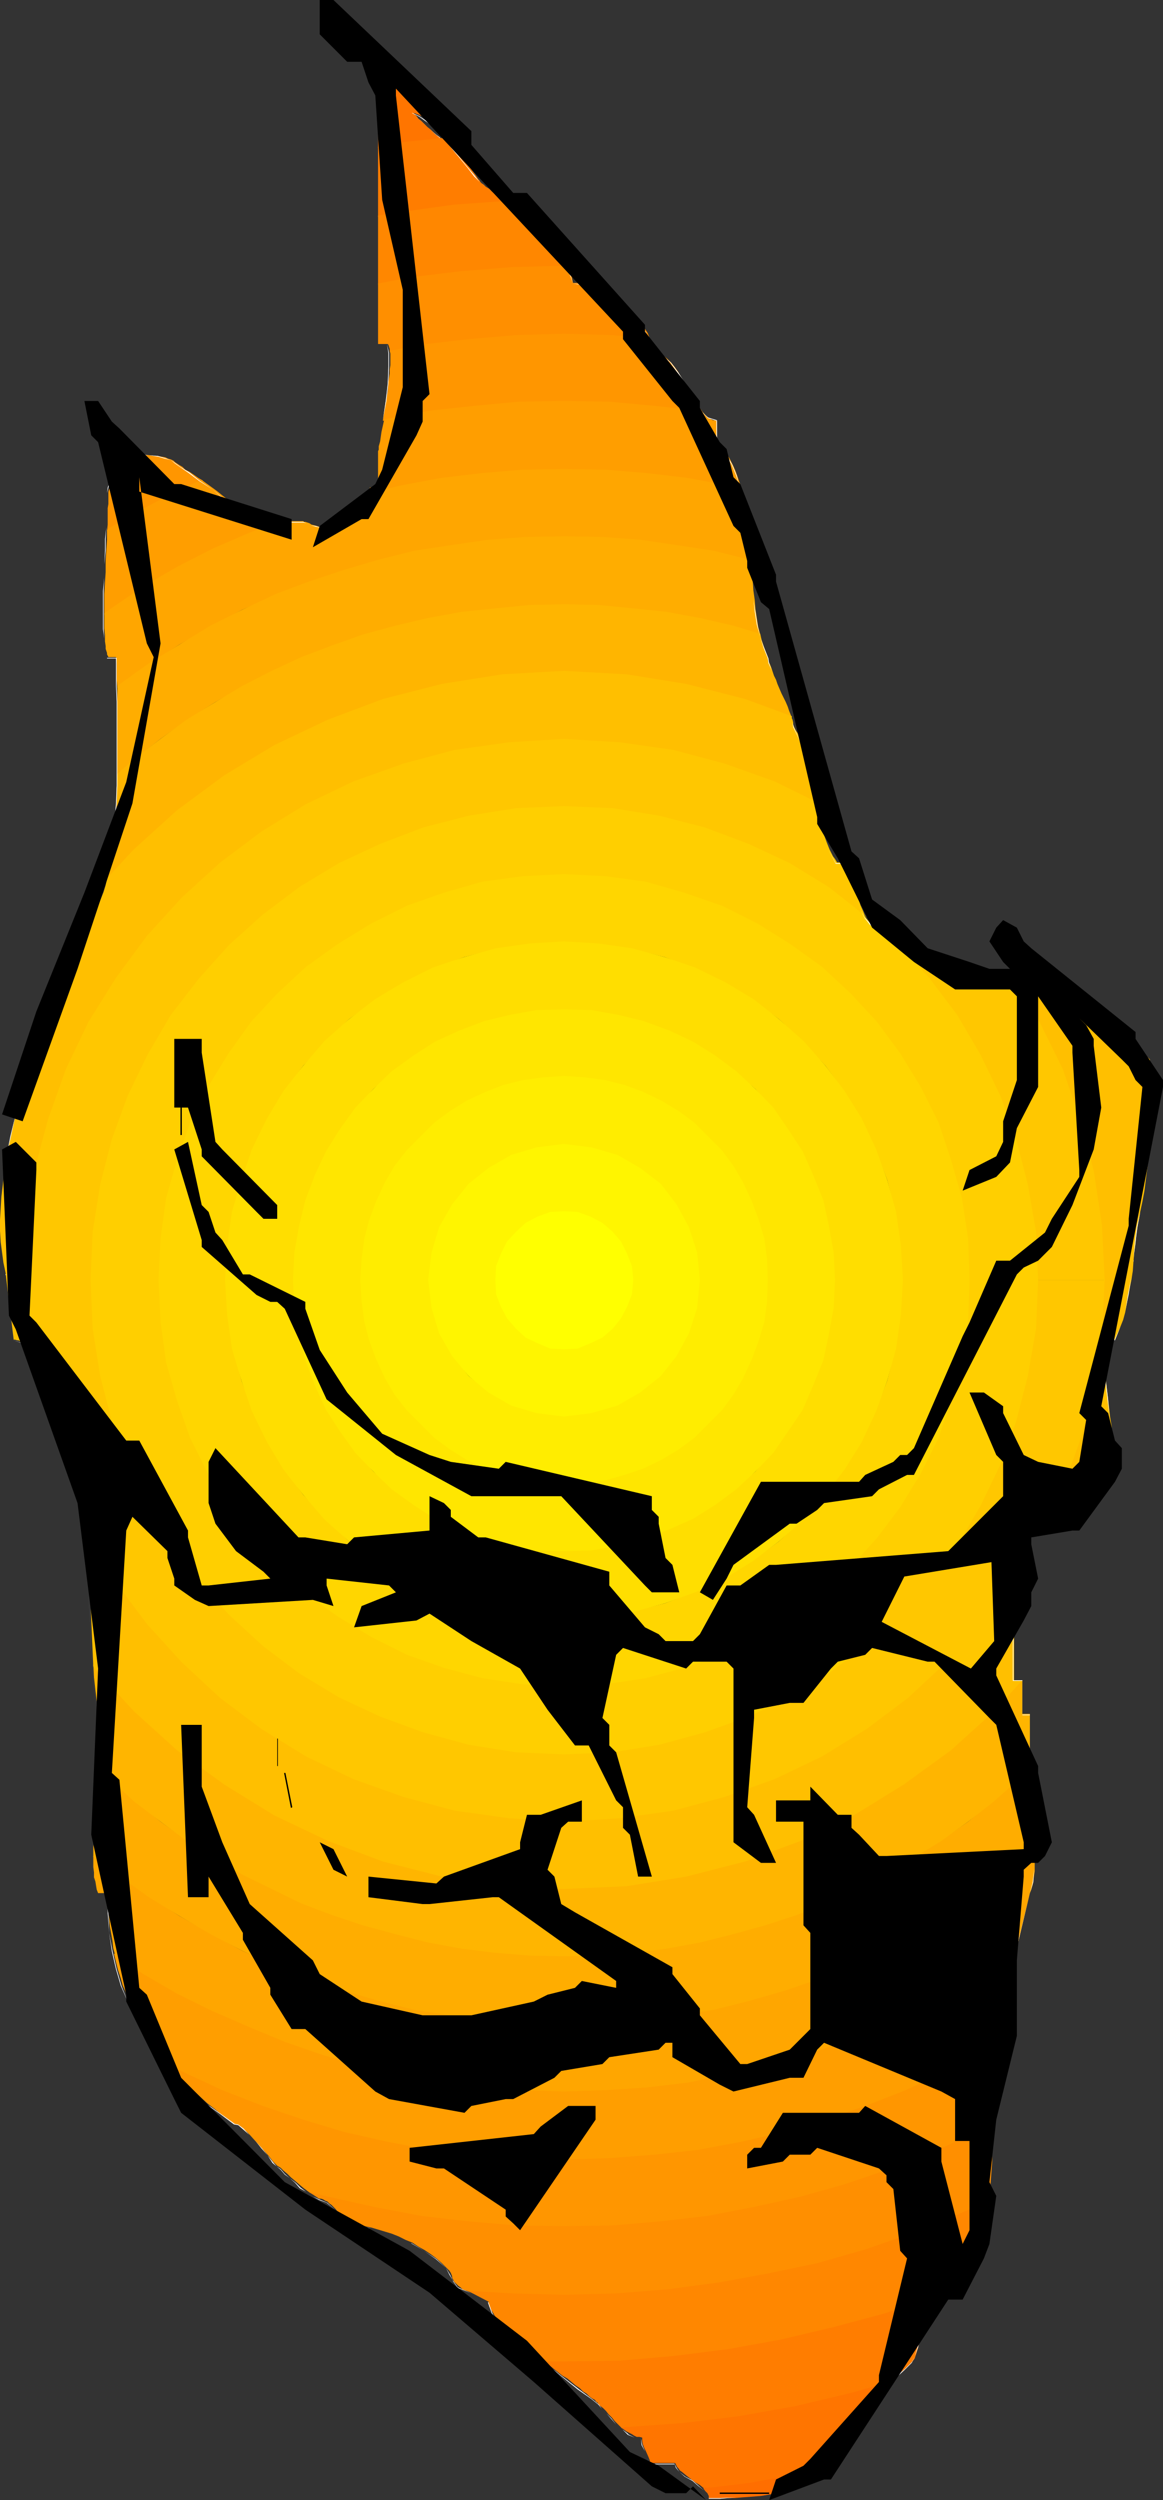<?xml version="1.0" encoding="UTF-8" standalone="no"?>
<svg
   version="1.0"
   width="72.469mm"
   height="155.668mm"
   id="svg123"
   sodipodi:docname="Devil Face 1.wmf"
   xmlns:inkscape="http://www.inkscape.org/namespaces/inkscape"
   xmlns:sodipodi="http://sodipodi.sourceforge.net/DTD/sodipodi-0.dtd"
   xmlns="http://www.w3.org/2000/svg"
   xmlns:svg="http://www.w3.org/2000/svg">
  <rect width="100%" height="100%" fill="#333333" stroke="none"/>
  <sodipodi:namedview
     id="namedview123"
     pagecolor="#ffffff"
     bordercolor="#000000"
     borderopacity="0.25"
     inkscape:showpageshadow="2"
     inkscape:pageopacity="0.0"
     inkscape:pagecheckerboard="0"
     inkscape:deskcolor="#d1d1d1"
     inkscape:document-units="mm" />
  <defs
     id="defs1">
    <pattern
       id="WMFhbasepattern"
       patternUnits="userSpaceOnUse"
       width="6"
       height="6"
       x="0"
       y="0" />
  </defs>
  <path
     style="fill:#ff6e00;fill-opacity:1;fill-rule:evenodd;stroke:none"
     d="m 89.037,18.583 v -4.04 l 0.97,0.97 0.97,0.97 0.808,0.97 0.808,0.808 -3.393,0.323 z"
     id="path1" />
  <path
     style="fill:#ff6e00;fill-opacity:1;fill-rule:evenodd;stroke:none"
     d="m 165.631,585.606 0.485,0.646 0.485,0.485 0.323,0.646 v 0.646 h 2.747 l 1.616,-0.162 h 1.778 l 1.939,-0.162 2.101,-0.162 2.101,-0.162 1.939,-0.323 2.101,-0.323 1.939,-0.485 1.778,-0.485 0.808,-0.323 0.808,-0.485 0.808,-0.323 0.646,-0.323 0.646,-0.485 0.485,-0.485 0.485,-0.485 0.485,-0.646 0.323,-0.646 0.323,-0.485 -2.424,0.323 -13.897,2.585 z"
     id="path2" />
  <path
     style="fill:#ff7500;fill-opacity:1;fill-rule:evenodd;stroke:none"
     d="m 89.037,34.742 0.162,-16.482 3.07,-0.162 0.808,0.808 0.646,0.97 0.646,0.646 0.646,0.646 0.485,0.646 0.646,0.323 0.646,0.323 h 0.646 l 0.323,0.485 0.323,0.485 0.97,0.97 0.808,1.131 0.97,1.293 0.97,1.293 0.808,1.131 0.808,1.131 0.323,0.485 0.323,0.485 0.162,0.485 0.162,0.162 v 0.323 l 0.162,0.162 -0.162,0.162 h -0.162 -0.162 l -0.323,-0.162 -0.323,-0.323 -0.646,-0.323 -0.485,-0.485 -0.808,-0.808 -0.808,-0.646 -0.97,-0.97 -0.485,-0.485 -0.646,-0.485 -0.485,-0.646 -0.646,-0.646 h 0.323 l 0.323,0.162 0.485,0.162 0.323,0.162 0.485,0.162 0.485,0.323 0.97,0.646 0.97,0.97 0.97,0.97 1.131,1.131 1.131,1.293 -13.251,1.454 z"
     id="path3" />
  <path
     style="fill:#ff7500;fill-opacity:1;fill-rule:evenodd;stroke:none"
     d="m 146.24,571.225 1.293,0.97 1.293,0.646 0.485,0.323 0.646,0.323 h 0.646 l 0.646,0.162 v 0.808 l 0.162,0.808 0.323,0.808 0.323,0.646 0.646,1.454 0.323,0.808 v 0.646 h 5.979 l 0.162,0.323 0.162,0.323 0.162,0.323 0.323,0.323 0.323,0.485 0.485,0.323 0.97,0.808 2.101,1.616 1.131,0.646 0.97,0.808 10.665,-1.293 14.22,-2.585 2.101,-0.485 v -0.323 l 0.162,-0.485 v -0.485 -0.323 h 0.485 l 0.485,-0.162 h 0.485 l 0.485,-0.162 0.646,-0.485 0.646,-0.485 0.485,-0.485 0.485,-0.808 0.808,-1.293 0.808,-1.454 0.485,-0.808 0.485,-0.485 0.485,-0.485 0.646,-0.485 0.485,-0.162 h 0.323 l 0.485,-0.162 h 0.485 v -0.808 l 0.162,-0.646 0.323,-0.808 0.162,-0.808 0.323,-0.646 0.485,-0.808 0.808,-1.454 1.131,-1.454 1.293,-1.293 1.293,-1.293 1.293,-1.293 -9.534,2.585 -12.927,2.909 -13.574,2.585 -13.412,1.616 -13.735,0.97 z"
     id="path4" />
  <path
     style="fill:#ff7d00;fill-opacity:1;fill-rule:evenodd;stroke:none"
     d="M 89.037,51.063 V 34.58 l 2.747,-0.808 12.281,-1.293 0.162,0.162 h 0.162 0.162 v -0.162 h 0.323 l 1.293,1.454 1.454,1.616 1.131,1.616 1.293,1.454 0.485,0.646 0.485,0.646 0.485,0.646 0.485,0.646 0.323,0.485 0.323,0.485 0.323,0.323 0.162,0.323 0.323,0.323 0.485,0.323 0.485,0.485 0.808,0.485 0.646,0.646 0.97,0.808 0.808,0.808 0.97,0.808 -11.635,0.97 -12.766,1.616 z"
     id="path5" />
  <path
     style="fill:#ff7d00;fill-opacity:1;fill-rule:evenodd;stroke:none"
     d="m 127.981,555.55 2.262,1.778 2.262,1.778 1.131,0.646 0.97,0.808 0.97,0.808 0.97,0.646 0.808,0.808 0.808,0.485 0.646,0.646 0.646,0.485 0.646,0.323 0.323,0.485 0.323,0.162 0.162,0.323 0.485,0.485 0.646,0.485 0.646,0.646 0.646,0.808 0.808,0.808 0.646,0.808 1.778,1.778 0.162,-0.323 13.735,-0.97 13.412,-1.616 13.574,-2.424 12.927,-3.07 9.534,-2.747 1.293,-1.293 1.293,-1.131 0.646,-0.485 0.646,-0.646 0.485,-0.485 0.485,-0.485 0.162,-0.162 0.485,-0.646 0.162,-0.485 0.323,-0.97 0.323,-1.131 0.323,-1.293 0.162,-1.454 0.808,-2.747 0.323,-1.454 0.485,-1.293 0.485,-1.293 0.646,-0.97 0.323,-0.485 0.323,-0.485 0.323,-0.323 0.323,-0.323 0.485,-0.323 0.485,-0.162 0.485,-0.162 h 0.485 l 0.162,-0.646 -2.585,0.97 -11.796,4.04 -12.119,3.232 -12.281,3.07 -12.443,2.101 -12.766,1.616 -12.927,1.131 -13.089,0.323 z"
     id="path6" />
  <path
     style="fill:#ff8700;fill-opacity:1;fill-rule:evenodd;stroke:none"
     d="m 89.037,50.74 v 12.119 4.04 l 7.595,-1.293 11.796,-1.616 12.119,-0.97 12.281,-0.162 0.97,0.162 -0.646,-0.808 -0.646,-0.97 -0.808,-1.131 -0.808,-0.97 -0.97,-0.97 -0.97,-1.131 -2.101,-2.101 -2.101,-2.101 -2.101,-1.939 -2.101,-1.939 -1.131,-0.808 -0.97,-0.808 -11.473,0.808 -12.766,1.778 z"
     id="path7" />
  <path
     style="fill:#ff8700;fill-opacity:1;fill-rule:evenodd;stroke:none"
     d="m 109.236,538.745 0.323,0.162 0.646,0.323 0.485,0.162 0.646,0.323 3.717,1.939 v 0.485 l 0.162,0.646 0.485,0.808 0.485,0.808 0.485,0.808 0.808,0.808 0.808,0.97 0.808,0.808 0.97,0.97 1.131,0.97 2.262,2.101 2.262,1.939 2.424,1.939 h 4.686 l 13.089,-0.162 12.927,-1.131 12.766,-1.616 12.443,-2.262 12.281,-2.909 12.119,-3.232 11.796,-4.201 2.585,-0.97 v -0.323 l 0.162,-0.485 0.162,-0.808 0.323,-1.131 0.485,-0.97 0.323,-1.131 0.323,-0.97 0.162,-0.808 0.162,-0.485 v -0.323 h 0.646 0.646 l 0.646,-0.162 0.646,-0.162 0.485,-0.323 0.485,-0.162 0.485,-0.323 0.485,-0.485 0.646,-0.808 0.646,-0.808 0.646,-1.131 0.323,-0.97 0.323,-1.131 0.323,-1.293 0.162,-1.131 0.162,-1.131 v -1.131 l 0.162,-1.131 v -0.97 -0.808 l -7.272,3.232 -10.827,4.363 -11.15,3.717 -11.15,3.232 -11.635,2.585 -11.796,2.101 -11.796,1.616 -12.119,0.97 -12.281,0.162 -12.281,-0.162 z"
     id="path8" />
  <path
     style="fill:#ff8f00;fill-opacity:1;fill-rule:evenodd;stroke:none"
     d="M 89.037,66.737 V 80.957 h 2.262 l 0.162,0.162 0.162,0.485 0.162,0.485 v 0.646 l 7.272,-1.293 11.15,-1.454 11.311,-0.97 11.311,-0.162 11.473,0.162 8.726,0.97 -0.162,-0.808 -0.323,-0.808 -0.323,-0.485 -0.323,-0.485 -0.485,-0.485 -0.485,-0.323 -0.485,-0.323 -0.485,-0.162 -1.131,-0.323 -1.131,-0.162 -1.293,-0.323 -1.293,-0.485 -0.646,-0.323 -0.646,-0.646 -0.646,-0.646 -0.485,-0.646 -1.939,-2.747 -0.485,-0.646 -0.485,-0.646 -0.646,-0.485 -0.646,-0.485 -0.808,-0.323 -0.808,-0.323 -0.808,-0.323 h -1.131 l -0.162,-0.97 -0.162,-0.808 -0.485,-0.97 -0.485,-0.97 -0.808,-0.323 -12.281,0.323 -12.119,0.97 -11.958,1.454 z"
     id="path9" />
  <path
     style="fill:#ff8f00;fill-opacity:1;fill-rule:evenodd;stroke:none"
     d="m 72.07,515.314 0.808,0.646 0.808,0.485 1.454,0.97 h 0.485 l 0.485,0.162 0.485,0.323 0.485,0.162 0.485,0.485 0.485,0.323 0.97,0.97 0.808,0.97 0.323,0.485 0.323,0.485 0.323,0.485 0.162,0.485 0.162,0.323 v 0.485 h 1.454 l 1.616,0.162 1.616,0.162 1.616,0.323 1.616,0.485 1.616,0.485 1.616,0.485 1.616,0.646 1.616,0.808 1.616,0.646 1.454,0.97 1.454,0.808 1.454,0.97 1.293,0.97 1.293,1.131 1.131,1.131 0.323,0.323 0.323,0.323 0.323,0.485 0.323,0.808 v 0.323 l 0.162,0.323 0.323,0.646 0.323,0.323 0.323,0.323 0.323,0.323 0.485,0.323 0.485,0.485 0.808,0.323 10.827,0.646 12.281,0.323 12.281,-0.323 12.119,-0.97 12.119,-1.616 11.473,-2.101 11.635,-2.424 11.311,-3.232 11.15,-3.878 10.665,-4.363 7.272,-3.232 v -0.485 l 0.323,-1.939 0.162,-2.262 0.162,-2.101 0.162,-2.262 v -2.262 l 0.162,-2.424 v -4.848 l -4.686,2.424 -9.695,4.525 -10.342,4.04 -10.18,3.393 -10.665,3.07 -10.665,2.262 -10.827,2.101 -11.15,1.454 -11.311,0.97 -11.473,0.162 -11.311,-0.162 -11.311,-0.97 -11.15,-1.454 -10.988,-2.101 -10.665,-2.262 z"
     id="path10" />
  <path
     style="fill:#ff9600;fill-opacity:1;fill-rule:evenodd;stroke:none"
     d="m 90.168,99.055 0.323,-2.262 0.323,-2.262 0.485,-2.262 0.162,-2.262 0.323,-2.101 v -0.97 l 0.162,-0.97 v -0.97 -0.97 -0.808 l -0.162,-0.646 7.272,-1.454 11.15,-1.293 11.311,-0.97 11.311,-0.323 11.473,0.323 8.564,0.97 v 0.485 l 0.162,0.646 v 0.808 0.97 h 0.646 l 0.485,0.162 1.131,0.323 0.485,0.162 0.485,0.323 0.97,0.808 0.808,0.808 0.808,0.97 0.808,1.131 0.646,1.131 1.454,2.424 1.293,2.424 0.646,1.131 0.646,0.97 0.808,0.97 0.646,0.97 -1.454,-0.485 -10.342,-1.131 -10.503,-0.97 -10.665,-0.323 -10.665,0.323 -10.342,0.97 -10.503,1.131 -10.18,1.778 z"
     id="path11" />
  <path
     style="fill:#ff9600;fill-opacity:1;fill-rule:evenodd;stroke:none"
     d="m 47.831,113.114 -1.131,-0.646 -1.131,-0.808 -0.485,-0.323 -0.485,-0.323 -0.97,-0.485 -0.646,-0.646 -0.808,-0.485 -0.485,-0.323 -0.485,-0.323 -0.323,-0.323 -0.646,-0.323 -0.646,-0.162 -0.646,-0.323 -0.97,-0.162 -0.808,-0.162 h -0.97 l -0.97,-0.162 -2.101,-0.162 h -2.101 l -1.939,-0.162 h -1.778 v 0.485 0.485 l -0.162,0.485 -0.162,0.646 -0.162,1.293 -0.323,1.616 -0.485,1.454 -0.162,1.293 -0.162,0.646 -0.162,0.485 v 0.485 0.485 1.939 l -0.162,0.97 v 1.131 1.293 1.454 l -0.162,1.616 0.485,-0.485 8.564,-5.009 9.049,-4.525 z"
     id="path12" />
  <path
     style="fill:#ff9600;fill-opacity:1;fill-rule:evenodd;stroke:none"
     d="m 39.428,485.743 1.778,1.939 1.778,1.939 1.939,1.778 1.939,1.778 1.939,1.778 2.101,1.616 2.101,1.778 2.101,1.454 0.485,0.162 0.646,0.162 0.485,0.485 0.646,0.485 0.808,0.646 0.646,0.646 1.454,1.616 1.454,1.616 1.454,1.616 0.646,0.808 0.485,0.646 0.485,0.485 0.485,0.485 0.808,0.485 0.323,0.323 0.323,0.323 0.97,0.808 0.808,0.808 0.97,0.808 1.131,0.97 0.97,0.808 1.131,0.808 4.525,1.131 10.827,2.424 10.988,2.101 11.15,1.293 11.311,0.97 11.311,0.162 11.473,-0.162 11.311,-0.97 11.15,-1.293 10.827,-2.101 10.988,-2.424 10.342,-2.909 10.503,-3.555 10.18,-3.878 9.695,-4.686 4.525,-2.101 v -2.424 -2.424 l 0.162,-2.262 v -4.686 l 0.162,-2.262 0.162,-2.262 0.162,-2.262 -3.07,1.616 -9.049,4.686 -9.049,4.201 -9.534,3.717 -9.372,3.232 -9.857,2.747 -9.857,2.424 -10.342,1.778 -10.342,1.131 -10.503,0.97 -10.665,0.162 -10.665,-0.162 -10.342,-0.97 -10.503,-1.131 -10.18,-1.778 -10.019,-2.424 -9.695,-2.747 -9.534,-3.232 -9.534,-3.717 -9.049,-4.201 z"
     id="path13" />
  <path
     style="fill:#ff9e00;fill-opacity:1;fill-rule:evenodd;stroke:none"
     d="m 90.491,98.732 -0.323,1.454 -0.323,1.454 -0.162,1.131 -0.162,1.131 -0.323,1.131 v 0.808 l -0.162,0.323 v 0.323 0.162 0.162 7.918 h -1.939 v 1.616 l 7.433,-1.778 9.372,-1.939 9.534,-1.131 9.695,-0.646 9.695,-0.323 9.695,0.323 9.857,0.646 9.534,1.131 9.211,1.939 3.717,0.97 -0.808,-2.424 -0.808,-2.262 -0.485,-1.131 -0.485,-0.97 -0.485,-0.97 -0.646,-0.97 h -2.262 v -7.756 l -0.485,-0.162 h -0.485 l -0.323,-0.162 -0.485,-0.323 -0.808,-0.485 -0.646,-0.808 -1.293,-0.485 -10.342,-1.131 -10.503,-0.97 -10.665,-0.162 -10.665,0.162 -10.342,0.97 -10.503,1.131 -10.18,1.939 z"
     id="path14" />
  <path
     style="fill:#ff9e00;fill-opacity:1;fill-rule:evenodd;stroke:none"
     d="m 66.737,122.648 h -9.211 l -0.162,-0.485 -0.162,-0.485 -0.162,-0.485 -0.485,-0.646 -0.485,-0.485 -0.485,-0.646 -0.646,-0.646 -0.646,-0.646 -1.616,-1.293 -1.616,-1.293 -1.778,-1.293 -1.778,-1.293 -4.201,1.778 -9.049,4.686 -8.564,4.848 -0.485,0.485 v 2.262 l -0.162,2.424 -0.162,2.585 v 2.585 l -0.323,5.171 v 2.424 2.585 l 1.778,-1.454 7.756,-5.171 8.08,-4.525 8.08,-4.201 8.403,-3.717 z"
     id="path15" />
  <path
     style="fill:#ff9e00;fill-opacity:1;fill-rule:evenodd;stroke:none"
     d="m 39.913,486.066 -1.293,-1.293 -0.97,-1.454 -1.131,-1.293 -0.97,-1.616 -0.97,-1.454 -0.97,-1.454 -0.97,-1.616 -0.808,-1.616 -0.808,-1.778 -0.646,-1.616 -0.646,-1.778 -0.808,-1.778 -0.485,-1.778 -0.646,-1.939 -0.485,-1.939 -0.485,-1.939 7.272,4.525 8.08,4.686 8.08,4.201 8.403,3.717 8.888,3.555 8.726,2.909 9.049,2.585 9.211,2.101 9.372,1.778 9.534,1.293 9.695,0.646 9.695,0.162 9.695,-0.162 9.857,-0.646 9.534,-1.293 9.211,-1.778 9.372,-2.101 9.049,-2.585 8.726,-2.909 8.726,-3.555 8.403,-3.717 8.08,-4.201 8.241,-4.686 7.595,-5.009 -4.686,18.26 v 0.97 0.97 l -0.485,2.101 -2.747,1.616 -9.049,4.525 -9.049,4.201 -9.534,3.717 -9.372,3.232 -9.857,2.909 -9.857,2.262 -10.342,1.939 -10.342,1.131 -10.503,0.808 -10.665,0.323 -10.665,-0.323 -10.342,-0.808 -10.503,-1.131 -10.18,-1.939 -10.019,-2.262 -9.695,-2.909 -9.534,-3.232 -9.534,-3.717 -9.049,-4.201 z"
     id="path16" />
  <path
     style="fill:#ffa600;fill-opacity:1;fill-rule:evenodd;stroke:none"
     d="m 87.098,116.022 v 0.808 l -0.162,0.808 -0.162,0.97 -0.485,0.808 -0.485,0.97 -0.323,0.485 -0.323,0.323 -0.485,0.485 -0.485,0.323 -0.646,0.323 -0.485,0.323 h -3.717 v 2.424 l -0.485,-0.162 h -0.485 l -0.485,-0.162 -0.646,-0.162 -1.293,-0.323 -1.293,-0.485 -1.293,-0.323 -0.485,-0.323 -0.485,-0.162 -0.485,-0.162 h -0.323 l -0.162,-0.162 v 0 h -5.333 l -7.433,2.747 -8.564,3.717 -8.241,4.201 -8.08,4.686 -7.595,5.171 -1.616,1.131 v 1.778 1.778 l 0.162,1.616 v 1.454 l 0.162,1.131 v 0.646 l 0.162,0.485 0.162,0.485 v 0.323 l 0.162,0.323 0.162,0.323 h 1.778 l 0.162,1.616 v 1.778 1.778 l 0.162,2.101 0.646,-0.808 6.948,-4.848 6.948,-4.525 7.433,-4.201 7.433,-4.04 7.918,-3.393 7.756,-3.07 8.241,-2.747 8.241,-2.262 8.403,-2.101 8.564,-1.454 8.888,-1.131 8.726,-0.646 9.049,-0.323 9.049,0.323 8.888,0.646 8.726,1.131 8.564,1.454 8.403,2.101 0.485,0.162 -0.162,-2.262 -0.162,-2.101 -0.485,-4.363 -0.323,-2.101 -0.323,-2.101 -0.323,-2.101 -0.485,-1.939 -3.232,-0.97 -9.534,-1.778 -9.534,-1.131 -9.857,-0.808 -9.695,-0.162 -9.695,0.162 -9.695,0.808 -9.534,1.131 -9.534,1.778 z"
     id="path17" />
  <path
     style="fill:#ffa600;fill-opacity:1;fill-rule:evenodd;stroke:none"
     d="m 21.976,436.781 v 1.293 1.293 l 0.162,1.293 v 1.131 l 0.323,0.97 0.162,0.97 0.162,0.97 0.323,0.808 h 2.424 v 1.939 1.939 l 0.162,1.939 0.162,1.939 0.323,1.778 0.323,1.778 0.162,1.616 0.485,1.778 6.625,4.363 8.08,4.686 8.241,4.04 8.564,3.717 8.564,3.555 8.888,3.07 9.049,2.424 9.211,2.101 9.534,1.939 9.534,1.131 9.695,0.646 9.695,0.323 9.695,-0.323 9.857,-0.646 9.534,-1.131 9.534,-1.939 9.211,-2.101 9.049,-2.424 8.726,-3.07 8.564,-3.555 8.564,-3.717 8.241,-4.04 8.08,-4.686 7.272,-4.848 3.393,-14.22 0.323,-0.808 0.323,-1.131 0.162,-0.97 0.162,-1.131 0.162,-1.131 v -1.293 -2.585 l -6.14,4.848 -7.11,5.009 -6.948,4.525 -7.433,4.201 -7.272,4.04 -7.918,3.393 -7.918,3.07 -8.08,2.747 -8.403,2.262 -8.403,2.101 -8.564,1.454 -8.726,1.131 -8.888,0.646 -9.049,0.323 -9.049,-0.323 -8.726,-0.646 -8.888,-1.131 -8.564,-1.454 -8.403,-2.101 -8.241,-2.262 -8.241,-2.747 -7.756,-3.07 -7.918,-3.393 -7.433,-4.04 -7.433,-4.201 -6.948,-4.525 -6.948,-5.009 z"
     id="path18" />
  <path
     style="fill:#ffad00;fill-opacity:1;fill-rule:evenodd;stroke:none"
     d="m 27.632,182.275 v -5.332 -5.333 -2.585 -2.585 -2.424 -2.424 l 0.646,-0.646 6.787,-4.848 7.11,-4.363 7.433,-4.525 7.433,-3.717 7.918,-3.717 7.756,-2.909 8.241,-2.747 8.241,-2.424 8.403,-2.101 8.564,-1.293 8.888,-1.293 8.726,-0.646 9.049,-0.162 9.049,0.162 8.888,0.646 8.726,1.293 8.564,1.293 8.403,2.101 0.485,0.323 0.162,2.262 0.162,2.262 0.162,2.424 0.323,2.262 0.162,2.101 0.323,2.101 0.323,2.101 0.485,1.778 -6.464,-1.778 -7.756,-1.939 -7.918,-1.293 -7.756,-0.97 -8.241,-0.646 -8.08,-0.323 -8.08,0.323 -8.08,0.646 -7.918,0.97 -7.918,1.293 -7.595,1.939 -7.756,2.101 -7.11,2.585 -7.272,2.747 -7.11,3.232 -6.787,3.393 -6.625,3.717 -6.625,4.201 -6.14,4.363 -6.14,4.848 z"
     id="path19" />
  <path
     style="fill:#ffad00;fill-opacity:1;fill-rule:evenodd;stroke:none"
     d="m 21.976,436.942 v -2.262 l 0.162,-2.424 0.162,-2.585 0.323,-2.585 0.162,-2.747 0.323,-2.585 0.162,-2.585 0.323,-2.585 2.585,2.262 5.494,4.848 6.14,5.009 6.14,4.363 6.625,4.201 6.625,3.555 6.787,3.555 7.11,3.232 7.272,2.747 7.11,2.585 7.756,2.101 7.595,1.939 7.918,1.293 7.918,0.97 8.08,0.646 8.08,0.323 8.08,-0.323 8.241,-0.646 7.756,-0.97 7.918,-1.293 7.756,-1.939 7.595,-2.101 7.272,-2.585 7.272,-2.747 7.11,-3.232 6.625,-3.555 6.787,-3.555 6.464,-4.201 6.302,-4.363 5.979,-5.009 5.494,-4.848 3.07,-2.909 v 1.293 1.131 0.97 l 0.162,2.262 0.162,2.424 0.323,2.585 0.323,5.171 0.162,2.424 v 2.585 l -6.14,4.848 -6.787,4.848 -7.272,4.363 -7.433,4.363 -7.272,3.878 -7.918,3.555 -7.918,3.07 -8.08,2.747 -8.403,2.424 -8.403,2.101 -8.564,1.293 -8.726,1.131 -8.888,0.808 -9.049,0.162 -9.049,-0.162 -8.726,-0.808 -8.888,-1.131 -8.564,-1.293 -8.403,-2.101 -8.241,-2.424 -8.241,-2.747 -7.756,-3.07 -7.918,-3.555 -7.433,-3.878 -7.433,-4.363 -7.11,-4.363 -6.787,-4.848 z"
     id="path20" />
  <path
     style="fill:#ffb500;fill-opacity:1;fill-rule:evenodd;stroke:none"
     d="m 25.047,207.321 0.323,-1.293 0.323,-1.454 0.323,-1.293 0.162,-1.616 0.485,-2.909 0.323,-3.232 0.323,-3.232 0.162,-3.393 v -3.393 l 0.162,-3.393 4.04,-3.555 6.14,-4.686 6.14,-4.525 6.625,-4.04 6.464,-3.878 6.948,-3.555 6.948,-3.232 7.272,-2.747 7.272,-2.585 7.756,-2.101 7.595,-1.778 7.918,-1.454 7.918,-0.808 8.08,-0.808 8.08,-0.162 8.08,0.162 8.241,0.808 7.756,0.808 7.918,1.454 7.756,1.778 6.464,1.939 0.323,1.454 0.485,1.454 0.485,1.293 0.485,1.293 0.162,0.485 v 0.485 l 0.323,0.646 0.323,0.808 0.323,0.97 0.323,0.97 0.485,0.97 0.323,0.97 0.97,2.262 0.97,1.939 0.485,1.131 0.323,0.97 0.323,0.808 0.323,0.808 -11.15,-4.201 -13.735,-3.555 -14.058,-2.262 -14.705,-0.646 -14.543,0.646 -14.22,2.262 -13.574,3.555 -13.251,4.848 -12.604,6.14 -11.796,7.11 -10.988,8.08 -10.18,9.372 z"
     id="path21" />
  <path
     style="fill:#ffb500;fill-opacity:1;fill-rule:evenodd;stroke:none"
     d="m 21.976,391.697 0.162,3.07 0.323,2.909 0.323,2.747 0.323,2.909 0.323,1.293 0.162,1.454 0.162,1.454 v 1.778 1.778 1.778 l -0.162,1.939 -0.162,1.939 2.585,2.101 5.656,5.171 6.14,4.686 6.14,4.525 6.625,4.04 6.464,3.878 6.948,3.393 6.948,3.393 7.272,2.747 7.272,2.424 7.756,2.101 7.595,1.939 7.918,1.454 7.918,0.97 8.08,0.646 8.08,0.162 8.08,-0.162 8.241,-0.646 7.756,-0.97 7.918,-1.454 7.756,-1.939 7.595,-2.101 7.433,-2.424 7.11,-2.747 7.11,-3.393 6.948,-3.393 6.464,-3.878 6.464,-4.04 6.302,-4.525 5.979,-4.686 5.817,-5.171 2.747,-2.585 v -12.927 h -1.778 v -7.918 h -0.323 l -6.464,6.948 -10.18,9.372 -10.988,8.08 -11.796,7.272 -12.443,5.979 -13.251,4.848 -13.735,3.393 -14.058,2.424 -14.705,0.646 -14.543,-0.646 -14.22,-2.424 L 90.491,437.912 77.241,433.064 64.637,427.085 52.84,419.814 41.852,411.734 31.672,402.362 22.461,392.182 Z"
     id="path22" />
  <path
     style="fill:#ffb500;fill-opacity:1;fill-rule:evenodd;stroke:none"
     d="m 270.828,264.525 0.162,-3.878 v -3.878 -1.939 l -0.162,-1.939 v -1.778 -1.778 0 l -0.162,-0.162 -0.323,-0.323 -0.323,-0.162 -0.485,-0.485 -0.646,-0.323 -0.97,-0.808 -1.131,-1.131 -0.485,-0.485 -0.485,-0.485 -0.485,-0.485 -0.162,-0.485 -0.323,-0.323 v -0.485 h -0.323 -0.485 l -0.485,-0.162 h -0.323 l 1.454,2.585 4.848,13.25 z"
     id="path23" />
  <path
     style="fill:#ffbf00;fill-opacity:1;fill-rule:evenodd;stroke:none"
     d="m 25.208,206.675 -0.323,1.616 -0.485,1.616 -0.646,1.616 -0.646,1.616 -1.131,2.101 -1.131,2.101 -1.131,2.424 -1.131,2.424 -1.131,2.424 -1.131,2.585 -1.131,2.585 -1.131,2.585 -1.131,2.747 -1.131,2.909 -2.262,5.656 -2.101,5.817 -0.808,2.909 -0.97,3.07 -0.97,2.909 -0.646,2.909 -0.808,3.07 -0.646,2.909 -0.646,2.909 -0.485,2.909 -0.485,2.909 -0.323,2.909 -0.323,2.747 -0.162,2.747 L 0,286.986 v 2.747 l 0.162,2.585 0.323,2.424 0.323,2.424 0.485,2.262 1.939,15.836 h 0.323 l 0.485,0.162 H 4.363 l 0.485,0.323 0.485,0.323 0.485,0.323 0.485,0.485 0.323,0.485 -0.162,-3.07 -0.646,-13.089 0.646,-12.927 1.778,-12.604 3.232,-12.281 4.201,-11.473 5.333,-11.15 6.625,-10.503 7.11,-9.695 8.403,-9.049 9.049,-8.403 9.695,-7.11 10.503,-6.625 10.988,-5.333 11.635,-4.04 12.281,-3.232 12.604,-1.939 12.927,-0.646 13.089,0.646 12.443,1.939 12.281,3.232 11.635,4.04 10.18,5.171 -0.808,-4.686 -0.485,-2.424 -0.646,-2.424 -0.646,-2.262 -0.808,-2.262 -0.485,-1.131 -0.485,-1.131 -0.646,-0.97 -0.485,-0.97 -0.162,-0.485 v -0.485 l -0.162,-0.646 -0.162,-0.323 v -0.485 l -10.988,-4.04 -13.897,-3.555 -14.058,-2.262 -14.705,-0.808 -14.543,0.808 -14.22,2.262 -13.897,3.555 -12.927,4.848 -12.604,5.979 -11.796,7.11 -11.15,8.241 -10.18,9.211 z"
     id="path24" />
  <path
     style="fill:#ffbf00;fill-opacity:1;fill-rule:evenodd;stroke:none"
     d="m 21.976,392.182 -0.162,-3.555 -0.162,-3.717 -0.162,-3.717 -0.162,-3.878 -0.323,-15.351 6.625,10.342 7.11,9.695 8.403,9.049 9.049,8.403 9.695,7.11 10.503,6.464 10.988,5.333 11.635,4.201 12.281,3.232 12.604,1.939 12.927,0.646 13.089,-0.646 12.443,-1.939 12.281,-3.232 11.635,-4.201 11.15,-5.333 10.342,-6.464 9.857,-7.11 9.049,-8.403 8.241,-9.049 7.272,-9.695 4.363,-7.433 v 0.485 l -1.778,13.897 h -1.939 v 16.159 h 1.939 l -6.625,7.272 -10.18,9.211 -11.15,8.08 -11.796,7.272 -12.443,5.979 -13.089,4.848 -13.897,3.555 -14.058,2.262 -14.705,0.646 -14.543,-0.646 -14.22,-2.262 -13.897,-3.555 -12.927,-4.848 -12.604,-5.979 -11.796,-7.272 -11.15,-8.08 -10.18,-9.211 -9.372,-10.18 z"
     id="path25" />
  <path
     style="fill:#ffbf00;fill-opacity:1;fill-rule:evenodd;stroke:none"
     d="m 251.113,347.098 h 7.756 v -0.646 l 0.162,-0.646 0.485,-0.646 0.485,-0.485 0.485,-0.485 0.646,-0.485 0.646,-0.162 h 0.808 v -0.646 l -0.162,-0.646 v -0.808 -0.646 l -0.162,-1.616 -0.323,-1.778 -0.162,-1.939 -0.323,-1.939 -0.485,-4.201 -0.485,-4.201 -0.162,-1.939 -0.162,-1.939 v -1.778 -1.616 l 0.162,-0.646 v -0.808 l 0.162,-0.646 0.162,-0.485 h 1.939 l 0.646,-1.454 0.646,-1.616 0.646,-1.616 0.485,-1.778 0.323,-1.778 0.323,-1.939 0.808,-3.878 h -6.464 l -0.646,-12.927 -1.939,-12.604 -3.232,-12.281 -4.201,-11.473 -5.333,-11.15 -6.464,-10.503 -0.646,-0.646 h 0.97 l 0.808,-0.162 0.646,-0.323 0.808,-0.162 v -1.939 l 0.485,-0.162 h 0.646 0.485 0.646 l 1.131,0.162 1.131,0.485 0.97,0.485 1.131,0.646 1.131,0.808 0.97,0.808 2.101,1.616 0.97,0.808 0.97,0.808 0.808,0.485 0.97,0.485 0.808,0.323 0.323,0.162 h 0.485 l 1.939,2.262 v 1.131 l 0.162,0.97 0.485,0.97 0.485,0.808 0.646,0.646 0.808,0.646 0.485,0.162 0.485,0.162 0.485,0.323 h 0.485 l 1.454,2.585 4.848,12.927 1.131,5.171 -0.162,5.656 -0.162,2.909 -0.323,2.747 -0.323,2.585 -0.323,2.585 -0.485,2.585 -0.485,2.262 -0.323,1.778 -0.323,1.778 -0.323,1.939 -0.162,2.101 -0.323,2.101 -0.162,2.101 -0.162,2.262 -0.323,2.101 h -6.464 l -0.646,13.089 -1.939,12.443 -3.232,12.281 z"
     id="path26" />
  <path
     style="fill:#ffc700;fill-opacity:1;fill-rule:evenodd;stroke:none"
     d="m 6.464,317.042 0.97,0.97 0.97,0.97 0.808,1.293 0.97,1.293 0.97,1.454 0.97,1.293 1.778,2.909 0.808,1.293 0.646,1.454 0.646,1.131 0.485,1.131 0.485,0.97 0.162,0.485 0.162,0.323 0.162,0.485 v 0.162 l 0.162,0.323 v 0.162 l 0.808,3.07 0.646,3.232 0.485,3.393 0.485,3.393 0.323,3.555 0.323,3.555 0.162,3.717 0.162,3.717 6.302,9.695 7.272,9.695 8.241,9.049 9.049,8.403 9.695,7.272 10.503,6.464 11.15,5.333 11.796,4.201 12.119,3.232 12.766,1.778 12.927,0.808 13.089,-0.808 12.604,-1.778 12.119,-3.232 11.796,-4.201 11.15,-5.333 10.503,-6.464 9.695,-7.272 9.049,-8.403 8.403,-9.049 7.11,-9.695 4.201,-6.948 v -0.162 -12.119 -0.323 l 0.162,-0.323 0.162,-0.485 0.323,-0.323 0.646,-0.646 0.808,-0.808 0.808,-0.646 0.646,-0.808 0.323,-0.485 0.162,-0.323 0.162,-0.485 v -0.485 h 4.686 l 2.909,-8.08 3.232,-11.958 1.939,-12.766 0.646,-13.089 h -15.998 l -0.485,-11.311 -1.778,-11.15 -2.747,-10.665 -3.717,-10.18 -4.686,-9.695 -5.656,-9.049 -6.464,-8.564 -7.11,-7.918 -4.04,-3.232 0.485,0.162 0.646,0.323 0.646,0.323 0.646,0.323 0.646,0.323 0.808,0.323 1.778,0.808 1.778,0.97 1.939,0.97 2.101,0.808 2.262,0.97 2.101,0.808 2.262,0.808 2.262,0.808 2.262,0.485 2.101,0.485 0.97,0.323 h 0.97 l 1.131,0.162 h 0.808 0.97 0.808 l 0.485,0.485 6.464,10.342 5.494,11.15 4.04,11.796 3.232,12.119 1.939,12.766 0.646,12.927 h -15.998 l -0.485,11.473 -1.778,11.15 -2.747,10.665 -3.717,10.18 -4.686,9.695 -5.656,9.049 -6.464,8.564 -7.11,7.918 -7.918,7.272 -8.564,6.464 -9.049,5.494 -9.695,4.686 -10.342,3.717 -10.665,2.747 -10.988,1.939 -11.473,0.323 -11.311,-0.323 -11.15,-1.939 -10.665,-2.747 -10.18,-3.717 -9.695,-4.686 -9.211,-5.494 -8.564,-6.464 -7.918,-7.272 -7.11,-7.918 -6.464,-8.564 -5.494,-9.049 -4.686,-9.695 -3.717,-10.18 -2.747,-10.665 -1.939,-11.15 -0.485,-11.473 0.485,-11.311 1.939,-11.15 2.747,-10.665 3.717,-10.18 4.686,-9.695 5.494,-9.049 6.464,-8.564 7.11,-7.918 7.918,-7.272 8.564,-6.464 9.211,-5.494 9.695,-4.686 10.18,-3.717 10.665,-2.747 11.15,-1.939 11.311,-0.485 11.473,0.485 10.988,1.939 10.665,2.747 10.342,3.717 9.695,4.686 9.049,5.494 8.564,6.464 0.485,0.485 -0.485,-0.646 -0.323,-0.808 -0.646,-1.454 -0.485,-1.616 -0.485,-1.616 -0.485,-1.616 -0.485,-1.778 -0.323,-0.808 -0.485,-0.808 -0.485,-0.97 -0.485,-0.808 h -1.778 l -0.485,-0.808 -0.485,-0.646 -0.808,-1.616 -0.646,-1.616 -0.646,-1.778 -0.485,-1.939 -0.485,-1.778 -0.808,-4.04 -9.857,-4.848 -11.796,-4.201 -12.119,-3.232 -12.604,-1.778 -13.089,-0.808 -12.927,0.808 -12.766,1.778 -12.119,3.232 -11.796,4.201 -11.15,5.333 -10.503,6.464 -9.695,7.272 -9.049,8.241 -8.241,9.049 -7.272,9.857 -6.464,10.342 -5.333,11.15 -4.201,11.796 -3.232,12.119 -1.778,12.766 -0.808,12.927 0.808,13.089 z"
     id="path27" />
  <path
     style="fill:#ffcf00;fill-opacity:1;fill-rule:evenodd;stroke:none"
     d="m 208.776,219.926 -1.131,-0.485 -0.485,-0.162 -0.323,-0.162 -0.485,-0.485 -0.646,-0.485 -0.808,-0.97 -0.808,-0.97 -0.646,-0.97 -8.241,-6.464 -9.211,-5.656 -9.695,-4.525 -10.342,-3.878 -10.665,-2.747 -10.988,-1.778 -11.473,-0.485 -11.311,0.485 -11.15,1.778 -10.665,2.747 -10.18,3.878 -9.695,4.525 -9.372,5.656 -8.564,6.464 -7.918,7.11 -7.11,7.918 -6.625,8.564 -5.494,9.372 -4.686,9.695 -3.717,10.18 -2.747,10.665 -1.778,11.15 -0.485,11.311 0.485,11.473 1.778,11.15 2.747,10.665 3.717,10.18 4.686,9.695 5.494,9.372 6.625,8.564 7.11,7.756 7.918,7.272 8.564,6.464 9.372,5.656 9.695,4.525 10.18,3.717 10.665,2.909 11.15,1.778 11.311,0.485 11.473,-0.485 10.988,-1.778 10.665,-2.909 10.342,-3.717 9.695,-4.525 9.211,-5.656 8.564,-6.464 7.918,-7.272 7.272,-7.756 6.464,-8.564 5.494,-9.372 4.686,-9.695 3.717,-10.18 2.747,-10.665 1.939,-11.15 0.485,-11.473 h -16.321 l -0.485,-9.695 -1.293,-9.534 -2.585,-9.049 -3.07,-8.726 -4.201,-8.241 -4.525,-7.756 -5.656,-7.433 -6.14,-6.787 -6.787,-6.302 -7.433,-5.494 -7.918,-4.686 -8.08,-4.201 -8.888,-2.909 -9.049,-2.585 -9.534,-1.454 -9.695,-0.485 -9.695,0.485 -9.534,1.454 -9.049,2.585 -8.726,2.909 -8.241,4.201 -7.756,4.686 -7.433,5.494 -6.787,6.302 -6.302,6.787 -5.494,7.433 -4.686,7.756 -4.201,8.241 -3.07,8.726 -2.424,9.049 -1.454,9.534 -0.485,9.695 0.485,9.857 1.454,9.534 2.424,9.049 3.07,8.726 4.201,8.08 4.686,7.918 5.494,7.433 6.302,6.787 6.787,6.14 7.433,5.656 7.756,4.686 8.241,4.04 8.726,3.07 9.049,2.585 9.534,1.293 9.695,0.485 9.695,-0.485 9.534,-1.293 9.049,-2.585 8.888,-3.07 8.08,-4.04 7.918,-4.686 7.433,-5.656 6.787,-6.14 6.14,-6.787 5.656,-7.433 4.525,-7.918 4.201,-8.08 3.07,-8.726 2.585,-9.049 1.293,-9.534 0.485,-9.857 h 16.321 l -0.485,-11.311 -1.939,-11.15 -2.747,-10.665 -3.717,-10.18 -4.686,-9.695 -5.494,-9.372 -6.464,-8.564 -7.272,-7.918 z"
     id="path28" />
  <path
     style="fill:#ffd600;fill-opacity:1;fill-rule:evenodd;stroke:none"
     d="m 228.329,301.206 -0.323,-9.695 -1.454,-9.534 -2.585,-9.049 -2.909,-8.726 -4.201,-8.403 -4.848,-7.918 -5.494,-7.433 -6.14,-6.625 -6.787,-6.302 -7.433,-5.333 -7.756,-4.848 -8.403,-4.201 -8.888,-3.07 -9.049,-2.585 -9.534,-1.293 -9.695,-0.485 -9.695,0.485 -9.534,1.293 -9.049,2.585 -8.726,3.07 -8.403,4.201 -7.918,4.848 -7.433,5.333 -6.787,6.302 -6.14,6.625 -5.333,7.433 -4.848,7.918 -4.201,8.403 -3.07,8.726 -2.585,9.049 -1.293,9.534 -0.485,9.695 0.485,9.857 1.293,9.534 2.585,9.049 3.07,8.726 4.201,8.403 4.848,7.918 5.333,7.272 6.14,6.787 6.787,6.302 7.433,5.332 7.918,4.848 8.403,4.201 8.726,3.07 9.049,2.424 9.534,1.454 9.695,0.485 9.695,-0.485 9.534,-1.454 9.049,-2.424 8.888,-3.07 8.403,-4.201 7.756,-4.848 7.433,-5.332 6.787,-6.302 6.14,-6.787 5.494,-7.272 4.848,-7.918 4.201,-8.403 2.909,-8.726 2.585,-9.049 1.454,-9.534 0.323,-9.857 h -15.836 l -0.485,-8.08 -1.131,-7.918 -1.939,-7.595 -2.747,-7.11 -3.232,-7.11 -4.201,-6.625 -4.363,-5.979 -5.333,-5.656 -5.656,-5.333 -5.979,-4.363 -6.787,-4.201 -6.948,-3.232 -7.11,-2.747 -7.756,-1.939 -7.918,-1.131 -8.08,-0.485 -8.08,0.485 -7.918,1.131 -7.595,1.939 -7.272,2.747 -6.948,3.232 -6.625,4.201 -6.14,4.363 -5.494,5.333 -5.333,5.656 -4.363,5.979 -4.201,6.625 -3.232,7.11 -2.747,7.11 -1.939,7.595 -1.131,7.918 -0.485,8.08 0.485,8.241 1.131,7.918 1.939,7.595 2.747,7.11 3.232,6.948 4.201,6.787 4.363,5.979 5.333,5.656 5.494,5.333 6.14,4.363 6.625,4.201 6.948,3.232 7.272,2.747 7.595,1.939 7.918,1.131 8.08,0.485 8.08,-0.485 7.918,-1.131 7.756,-1.939 7.11,-2.747 6.948,-3.232 6.787,-4.201 5.979,-4.363 5.656,-5.333 5.333,-5.656 4.363,-5.979 4.201,-6.787 3.232,-6.948 2.747,-7.11 1.939,-7.595 1.131,-7.918 0.485,-8.241 z"
     id="path29" />
  <path
     style="fill:#ffde00;fill-opacity:1;fill-rule:evenodd;stroke:none"
     d="m 212.655,301.206 -0.485,-8.08 -1.131,-7.918 -2.101,-7.595 -2.585,-7.11 -3.393,-7.272 -4.04,-6.464 -4.525,-5.979 -5.171,-5.817 -5.817,-5.171 -5.979,-4.686 -6.464,-3.878 -7.272,-3.555 -7.11,-2.424 -7.756,-2.101 -7.918,-1.131 -8.08,-0.485 -8.08,0.485 -7.918,1.131 -7.595,2.101 -7.272,2.424 -7.11,3.555 -6.464,3.878 -6.14,4.686 -5.817,5.171 -5.009,5.817 -4.686,5.979 -3.878,6.464 -3.555,7.272 -2.424,7.11 -2.262,7.595 -1.131,7.918 -0.485,8.08 0.485,8.241 1.131,7.918 2.262,7.595 2.424,7.11 3.555,7.272 3.878,6.464 4.686,5.979 5.009,5.817 5.817,5.171 6.14,4.525 6.464,4.04 7.11,3.393 7.272,2.585 7.595,2.101 7.918,1.131 8.08,0.485 8.08,-0.485 7.918,-1.131 7.756,-2.101 7.11,-2.585 7.272,-3.393 6.464,-4.04 5.979,-4.525 5.817,-5.171 5.171,-5.817 4.525,-5.979 4.04,-6.464 3.393,-7.272 2.585,-7.11 2.101,-7.595 1.131,-7.918 0.485,-8.241 h -16.321 l -0.162,-6.464 -1.131,-6.302 -1.454,-5.979 -2.262,-5.979 -2.585,-5.332 -3.232,-5.333 -3.717,-4.848 -3.878,-4.686 -4.686,-4.04 -4.848,-3.555 -5.333,-3.232 -5.333,-2.585 -6.14,-2.424 -5.979,-1.293 -6.302,-1.131 -6.464,-0.323 -6.464,0.323 -6.302,1.131 -5.979,1.293 -5.979,2.424 -5.333,2.585 -5.333,3.232 -4.848,3.555 -4.686,4.04 -4.04,4.686 -3.717,4.848 -3.232,5.333 -2.585,5.332 -2.262,5.979 -1.454,5.979 -1.131,6.302 -0.162,6.464 0.162,6.625 1.131,6.14 1.454,6.14 2.262,5.979 2.585,5.332 3.232,5.333 3.717,4.848 4.04,4.686 4.686,3.878 4.848,3.717 5.333,3.232 5.333,2.585 5.979,2.262 5.979,1.454 6.302,1.131 6.464,0.323 6.464,-0.323 6.302,-1.131 5.979,-1.454 6.14,-2.262 5.333,-2.585 5.333,-3.232 4.848,-3.717 4.686,-3.878 3.878,-4.686 3.717,-4.848 3.232,-5.333 2.585,-5.332 2.262,-5.979 1.454,-6.14 1.131,-6.14 0.162,-6.625 z"
     id="path30" />
  <path
     style="fill:#ffe600;fill-opacity:1;fill-rule:evenodd;stroke:none"
     d="m 196.657,301.206 -0.323,-6.464 -1.131,-6.302 -1.293,-5.979 -2.424,-5.979 -2.424,-5.494 -3.393,-5.171 -3.555,-5.171 -4.201,-4.363 -4.525,-4.201 -5.009,-3.717 -5.171,-3.232 -5.494,-2.585 -6.14,-2.262 -5.979,-1.454 -6.302,-1.131 -6.464,-0.162 -6.464,0.162 -6.302,1.131 -5.979,1.454 -5.979,2.262 -5.656,2.585 -5.009,3.232 -5.171,3.717 -4.363,4.201 -4.201,4.363 -3.717,5.171 -3.232,5.171 -2.585,5.494 -2.262,5.979 -1.454,5.979 -1.131,6.302 -0.323,6.464 0.323,6.625 1.131,6.14 1.454,6.14 2.262,5.979 2.585,5.656 3.232,5.009 3.717,5.171 4.201,4.363 4.363,4.201 5.171,3.717 5.009,3.232 5.656,2.424 5.979,2.424 5.979,1.454 6.302,1.131 6.464,0.162 6.464,-0.162 6.302,-1.131 5.979,-1.454 6.14,-2.424 5.494,-2.424 5.171,-3.232 5.009,-3.717 4.525,-4.201 4.201,-4.363 3.555,-5.171 3.393,-5.009 2.424,-5.656 2.424,-5.979 1.293,-6.14 1.131,-6.14 0.323,-6.625 h -15.998 l -0.162,-4.848 -0.808,-4.525 -1.131,-4.686 -1.616,-4.363 -2.101,-4.201 -2.262,-4.04 -2.909,-3.555 -3.232,-3.393 -3.232,-3.232 -3.717,-2.747 -3.878,-2.262 -4.201,-2.101 -4.363,-1.616 -4.686,-1.293 -4.686,-0.646 -4.848,-0.162 -4.848,0.162 -4.525,0.646 -4.848,1.293 -4.201,1.616 -4.201,2.101 -4.04,2.262 -3.717,2.747 -3.232,3.232 -3.232,3.393 -2.747,3.555 -2.424,4.04 -1.939,4.201 -1.778,4.363 -1.131,4.686 -0.646,4.525 -0.162,4.848 0.162,5.009 0.646,4.525 1.131,4.686 1.778,4.363 1.939,4.201 2.424,4.04 2.747,3.717 3.232,3.232 3.232,3.232 3.717,2.747 4.04,2.262 4.201,2.101 4.201,1.616 4.848,1.131 4.525,0.646 4.848,0.323 4.848,-0.323 4.686,-0.646 4.686,-1.131 4.363,-1.616 4.201,-2.101 3.878,-2.262 3.717,-2.747 3.232,-3.232 3.232,-3.232 2.909,-3.717 2.262,-4.04 2.101,-4.201 1.616,-4.363 1.131,-4.686 0.808,-4.525 0.162,-5.009 z"
     id="path31" />
  <path
     style="fill:#ffed00;fill-opacity:1;fill-rule:evenodd;stroke:none"
     d="m 180.821,301.206 -0.162,-4.848 -0.646,-4.848 -1.293,-4.363 -1.616,-4.363 -2.101,-4.525 -2.262,-3.878 -2.747,-3.717 -3.232,-3.232 -3.232,-3.232 -3.717,-2.747 -4.04,-2.424 -4.363,-2.101 -4.363,-1.616 -4.525,-1.131 -4.848,-0.646 -4.848,-0.323 -4.848,0.323 -4.848,0.646 -4.525,1.131 -4.201,1.616 -4.525,2.101 -3.878,2.424 -3.717,2.747 -3.232,3.232 -3.232,3.232 -2.909,3.717 -2.262,3.878 -2.101,4.525 -1.616,4.363 -1.131,4.363 -0.646,4.848 -0.323,4.848 0.323,5.009 0.646,4.848 1.131,4.363 1.616,4.363 2.101,4.525 2.262,3.878 2.909,3.717 3.232,3.232 3.232,3.232 3.717,2.747 3.878,2.424 4.525,2.101 4.201,1.454 4.525,1.293 4.848,0.646 4.848,0.162 4.848,-0.162 4.848,-0.646 4.525,-1.293 4.363,-1.454 4.363,-2.101 4.04,-2.424 3.717,-2.747 3.232,-3.232 3.232,-3.232 2.747,-3.717 2.262,-3.878 2.101,-4.525 1.616,-4.363 1.293,-4.363 0.646,-4.848 0.162,-5.009 h -16.159 l -0.646,-6.14 -1.939,-6.14 -3.07,-5.333 -3.717,-4.848 -4.848,-3.717 -5.333,-2.909 -5.979,-1.939 -6.302,-0.646 -6.302,0.646 -5.979,1.939 -5.333,2.909 -4.848,3.717 -3.717,4.848 -3.07,5.333 -1.778,6.14 -0.646,6.14 0.646,6.302 1.778,6.14 3.07,5.333 3.717,4.848 4.848,3.717 5.333,2.909 5.979,1.939 6.302,0.646 6.302,-0.646 5.979,-1.939 5.333,-2.909 4.848,-3.717 3.717,-4.848 3.07,-5.333 1.939,-6.14 0.646,-6.302 z"
     id="path32" />
  <path
     style="fill:#fff500;fill-opacity:1;fill-rule:evenodd;stroke:none"
     d="m 164.823,301.206 -0.646,-6.464 -1.939,-5.979 -2.909,-5.333 -3.717,-4.848 -4.848,-3.717 -5.333,-3.07 -6.14,-1.778 -6.464,-0.808 -6.464,0.808 -5.979,1.778 -5.333,3.07 -4.686,3.717 -3.878,4.848 -3.07,5.333 -1.778,5.979 -0.808,6.464 0.808,6.625 1.778,5.979 3.07,5.333 3.878,4.686 4.686,3.878 5.333,3.07 5.979,1.778 6.464,0.808 6.464,-0.808 6.14,-1.778 5.333,-3.07 4.848,-3.878 3.717,-4.686 2.909,-5.333 1.939,-5.979 z"
     id="path33" />
  <path
     style="fill:#ffff00;fill-opacity:1;fill-rule:evenodd;stroke:none"
     d="m 149.149,301.206 -0.323,-3.232 -1.131,-2.909 -1.454,-2.909 -1.939,-2.262 -2.424,-2.101 -2.747,-1.454 -3.07,-1.131 -3.232,-0.162 -3.232,0.162 -3.07,1.131 -2.747,1.454 -2.262,2.101 -2.101,2.262 -1.454,2.909 -1.131,2.909 -0.162,3.232 0.162,3.393 1.131,2.909 1.454,2.747 2.101,2.424 2.262,2.101 2.747,1.293 3.07,1.293 3.232,0.162 3.232,-0.162 3.07,-1.293 2.747,-1.293 2.424,-2.101 1.939,-2.424 1.454,-2.747 1.131,-2.909 z"
     id="path34" />
  <path
     style="fill:#ffffff;fill-opacity:1;fill-rule:evenodd;stroke:none"
     d="M 89.037,14.866 V 80.957 h 2.101 v 0 l 0.323,2.101 v 3.232 l -0.162,4.04 -0.485,4.201 -0.646,4.201 -0.485,3.717 -0.485,2.909 -0.162,1.454 v 8.241 0 h -1.939 v 1.778 l -0.162,0.97 -0.323,1.131 -0.485,1.131 v 0 l -0.808,0.97 -0.97,1.131 v 0 l -1.293,0.646 h -4.04 v 2.262 -0.162 H 78.21 l -1.293,-0.162 -1.131,-0.485 -1.454,-0.485 -1.131,-0.162 -1.131,-0.485 -0.646,-0.323 H 57.203 l 0.162,0.162 -0.808,-1.778 -1.616,-1.778 -2.262,-2.101 -2.585,-2.101 -3.07,-2.101 -2.424,-1.939 -2.101,-1.293 -1.293,-0.97 -0.97,-0.646 -1.454,-0.485 -1.616,-0.485 -2.101,-0.162 -2.262,-0.323 h -5.494 v 0.97 l -0.323,1.131 -0.323,1.454 -0.323,1.616 -0.485,1.454 -0.485,1.293 -0.162,1.293 v 3.555 l -0.162,1.939 v 2.585 l -0.323,2.747 v 2.747 l -0.162,3.232 v 3.07 l -0.323,3.232 v 8.888 l 0.323,2.262 v 2.101 l 0.485,1.616 0.162,0.97 h 2.101 v 0 6.464 l 0.162,3.717 v 19.714 l -0.162,4.201 -0.323,3.878 -0.162,3.717 -0.485,3.717 -0.646,3.717 -0.646,3.232 -0.97,3.07 -0.97,2.747 -2.262,4.363 -2.424,4.686 -2.262,5.171 -2.262,5.171 -2.424,5.494 -4.201,11.473 -1.778,6.14 -1.616,5.817 -1.454,5.979 -1.131,5.817 -0.646,5.494 -0.485,5.656 L 0,289.733 l 0.485,5.009 0.808,4.686 1.939,15.998 1.778,0.646 v 0 l 2.101,2.101 2.262,3.07 2.424,3.393 2.101,3.555 v 0 l 1.778,3.232 1.131,2.585 0.485,1.293 0.97,4.04 0.97,3.878 0.323,4.201 0.485,4.201 0.808,13.25 0.162,4.525 v 8.888 l 0.323,4.686 v 4.201 l 0.485,4.363 0.162,4.201 0.485,3.878 0.646,3.878 0.162,2.101 0.323,2.424 v 2.585 l -0.323,2.747 v 2.747 l -0.323,3.07 -0.323,2.909 -0.162,3.232 -0.323,3.07 -0.162,3.07 -0.162,2.909 v 5.171 l 0.162,2.262 0.485,2.101 0.646,1.616 h 2.101 v 0 l 0.162,4.848 0.323,4.525 0.646,4.363 0.97,4.201 1.131,3.878 1.616,3.717 1.616,3.555 1.939,3.393 v 0 l 2.101,3.232 2.101,3.07 2.424,2.909 2.585,2.747 3.07,2.747 2.747,2.585 3.232,2.262 3.232,2.424 0.97,0.162 v 0 l 1.131,0.97 1.454,1.293 1.616,1.616 1.293,1.616 1.454,1.616 1.131,1.778 0.97,0.808 0.97,0.808 0.97,1.131 1.131,0.808 1.293,1.131 1.131,1.293 1.454,0.808 1.616,1.131 v 0 l 1.454,0.808 1.778,0.646 v 0 l 1.939,1.616 1.616,2.101 v 0 l 0.646,1.616 3.07,0.323 3.232,0.323 3.232,0.97 3.232,1.131 3.07,1.454 h -0.162 l 3.07,1.778 2.747,1.939 2.424,2.101 v 0 l 0.808,1.616 0.808,1.293 v 0.162 l 1.131,1.616 3.232,1.293 4.04,2.101 h -0.162 l 0.97,2.747 2.747,3.232 4.04,3.717 4.686,3.717 4.525,3.717 4.201,3.393 3.232,2.262 1.616,1.293 0.808,0.97 1.131,1.131 1.131,1.293 1.131,1.293 1.454,1.131 1.293,1.293 1.616,0.646 1.454,0.162 v 0 l 0.162,1.616 0.808,1.454 0.646,1.616 0.323,1.454 h 5.979 v -0.162 l 0.323,0.97 0.808,0.97 1.293,1.131 1.778,0.97 v 0 l 1.293,1.131 1.454,1.131 0.646,0.97 v 0 l 0.485,0.97 h 2.747 l 3.717,-0.323 4.201,-0.162 4.525,-0.485 3.878,-1.131 3.555,-1.454 2.262,-1.778 0.97,-2.909 v 0.162 l 1.778,-0.323 1.454,-0.808 0.808,-1.454 0.97,-1.454 v 0 l 0.808,-1.454 v 0.162 l 0.808,-1.454 1.454,-0.97 v 0 l 1.778,-0.162 0.485,-2.424 0.97,-2.101 v 0.162 l 1.454,-2.424 3.717,-4.201 -3.878,4.201 -1.293,2.262 v 0 l -0.97,2.101 -0.485,2.424 v -0.162 l -1.778,0.323 -1.454,0.97 -0.97,1.293 v 0 l -0.646,1.454 v 0 l -0.97,1.293 -0.97,1.454 -1.293,0.97 v 0 l -1.939,0.162 -0.808,2.909 v -0.162 l -2.424,1.939 h 0.162 l -3.555,1.454 -3.878,1.131 -4.525,0.485 -4.201,0.162 -3.717,0.162 h -2.747 v 0.162 l -0.485,-0.97 v 0 l -0.646,-0.97 -1.293,-1.131 -1.454,-1.293 -1.616,-0.808 v 0 l -1.454,-1.131 -0.646,-0.97 v 0 l -0.485,-0.97 h -5.979 v 0 l -0.323,-1.293 -0.646,-1.616 -0.646,-1.454 -0.323,-1.616 -1.454,-0.162 -1.616,-0.808 h 0.162 l -1.454,-1.131 -1.454,-1.131 -1.131,-1.454 -1.131,-1.131 -1.131,-1.131 -0.646,-0.97 -1.616,-1.293 -3.232,-2.424 -4.201,-3.232 -4.686,-3.717 -4.686,-3.717 -3.878,-3.717 -2.747,-3.232 v 0 l -0.97,-2.747 -4.04,-2.101 -3.232,-1.454 v 0 l -1.131,-1.616 v 0 l -0.646,-1.293 -0.97,-1.616 -2.262,-2.101 -2.909,-1.939 -2.909,-1.778 v 0 l -3.07,-1.454 -3.232,-1.131 -3.232,-0.97 -3.232,-0.485 -3.07,-0.162 v 0 l -0.646,-1.616 -1.616,-2.101 -1.778,-1.616 -1.939,-0.808 -1.454,-0.646 v 0 l -1.616,-1.131 -1.293,-0.97 -1.131,-1.131 -1.454,-1.131 -1.131,-0.97 -0.97,-1.131 -0.97,-0.646 -0.808,-0.97 -1.293,-1.616 -1.293,-1.616 -1.454,-1.616 -1.616,-1.616 -1.293,-1.454 -1.293,-0.97 -0.97,-0.162 h 0.162 l -3.393,-2.424 -3.232,-2.262 -2.747,-2.424 -3.07,-2.909 -2.424,-2.747 -2.585,-2.747 -2.101,-3.07 -2.101,-3.232 v 0 l -1.778,-3.393 -1.778,-3.555 -1.454,-3.717 -1.131,-3.878 -0.97,-4.201 -0.808,-4.363 -0.162,-4.525 -0.323,-4.848 h -2.101 v 0 l -0.646,-1.616 -0.485,-2.101 -0.162,-2.262 v -5.171 l 0.162,-2.909 0.323,-3.07 0.162,-3.07 0.162,-3.232 0.323,-2.909 0.485,-3.07 v -2.747 l 0.162,-2.747 v -2.585 l -0.162,-2.424 -0.323,-2.101 -0.646,-3.878 -0.485,-3.878 -0.162,-4.201 -0.485,-4.363 v -4.201 l -0.323,-4.686 v -8.888 l -0.162,-4.525 -0.646,-13.25 -0.485,-4.201 -0.485,-4.201 -0.97,-3.878 -0.808,-4.04 -0.485,-1.293 -1.131,-2.585 -1.939,-3.232 v 0 l -2.101,-3.555 -2.262,-3.393 -2.262,-3.07 -2.101,-2.101 -1.939,-0.646 v 0 L 1.293,299.428 0.485,294.742 0,289.733 l 0.162,-5.333 0.485,-5.656 0.646,-5.494 1.293,-5.817 1.293,-5.979 1.778,-5.817 1.778,-6.14 4.201,-11.473 2.262,-5.494 2.424,-5.171 2.262,-5.171 2.262,-4.686 2.262,-4.363 0.97,-2.747 0.97,-3.07 0.646,-3.232 0.808,-3.717 0.485,-3.717 0.162,-3.717 0.323,-3.878 0.162,-4.201 v -19.714 l -0.162,-3.717 v -6.625 h -2.262 v 0.162 l -0.162,-0.97 -0.485,-1.616 v -2.101 l -0.162,-2.262 v -8.888 l 0.162,-3.232 v -3.07 l 0.323,-3.232 v -2.747 l 0.162,-2.747 v -2.585 l 0.162,-1.939 v -3.555 l 0.323,-1.293 0.485,-1.293 0.485,-1.454 0.162,-1.616 0.485,-1.454 0.323,-1.131 v -0.97 l -0.162,0.162 h 5.494 l 2.262,0.162 2.101,0.323 1.616,0.485 1.454,0.323 v 0 l 0.97,0.808 1.131,0.808 2.101,1.454 2.585,1.939 3.07,1.939 2.424,2.101 2.424,2.101 1.616,1.939 v 0 l 0.646,1.616 h 14.22 l 0.646,0.162 1.131,0.485 1.131,0.323 1.454,0.323 1.131,0.485 1.293,0.323 h 0.808 v -2.101 0 h 4.04 l 1.454,-0.646 0.808,-1.293 0.97,-0.808 0.485,-1.293 0.162,-1.131 0.323,-0.97 v -1.778 h -0.162 1.939 v -8.241 l 0.162,-1.454 0.485,-2.909 0.485,-3.717 0.808,-4.201 0.485,-4.201 0.162,-4.04 V 83.058 L 91.138,80.957 h -2.101 v 0 z"
     id="path35" />
  <path
     style="fill:#ffffff;fill-opacity:1;fill-rule:evenodd;stroke:none"
     d="m 209.261,561.044 2.101,-1.778 1.778,-1.616 1.616,-1.616 0.646,-1.454 0.808,-2.101 0.485,-2.585 0.646,-2.747 0.97,-2.747 0.808,-2.262 v 0 l 1.616,-1.616 v 0 l 1.939,-0.808 v -0.646 l 0.162,-1.293 0.485,-0.808 0.485,-1.293 0.323,-1.131 0.323,-0.808 0.323,-1.131 v -0.808 0.162 l 2.424,-0.485 2.262,-1.293 1.293,-1.778 0.97,-2.101 0.485,-2.424 0.162,-2.262 0.323,-2.101 v -1.778 l 0.162,-2.424 0.485,-2.262 v -2.262 l 0.162,-2.585 v -7.918 l 0.323,-2.585 v -10.342 l 0.162,-2.585 v -2.424 l 0.485,-2.262 0.323,-2.262 7.756,-32.318 0.808,-2.585 0.162,-3.232 v -3.393 l -0.485,-7.918 -0.162,-3.878 -0.323,-3.717 v -17.29 h -1.778 v 0 -8.08 h -2.101 v 0 -15.998 0 h 2.101 l 1.778,-13.897 v -11.958 l 0.808,-1.778 v 0 l 1.293,-1.293 1.454,-1.454 0.646,-1.616 v 0 h 11.958 l 0.323,-1.454 v 0.162 l 0.97,-1.454 1.131,-0.97 v 0 l 1.454,-0.162 -0.323,-2.747 -0.485,-3.393 -0.485,-3.878 -0.323,-4.201 -0.97,-7.918 0.162,-3.232 0.485,-2.747 v 0 h 1.939 l 1.293,-3.232 1.131,-3.717 0.808,-3.878 0.646,-4.201 0.485,-4.201 0.485,-4.04 0.485,-3.717 0.646,-3.232 0.646,-3.878 0.485,-4.201 0.485,-4.363 0.162,-4.848 0.323,-4.686 V 249.335 l -0.97,-0.808 -2.101,-1.616 -2.101,-2.101 v 0.162 l -0.808,-1.778 -2.585,-0.485 v 0 l -1.939,-1.131 -1.131,-1.778 v 0 l -0.323,-2.585 -1.939,-2.101 -1.616,-0.485 v 0 l -1.939,-1.131 -1.778,-1.454 -1.778,-1.778 -2.101,-1.454 -2.424,-1.293 -2.101,-0.808 -2.262,0.323 v 2.101 0 l -3.717,0.646 -4.525,-0.162 -5.009,-1.454 -5.333,-1.939 -5.171,-1.939 -4.363,-2.101 -3.555,-1.939 -2.262,-1.131 v 0 l -1.778,-1.616 -1.454,-1.616 v 0 l -0.97,-1.778 -0.646,-2.101 -0.485,-2.101 -0.646,-2.424 -0.97,-1.939 -1.131,-2.424 h -1.939 v 0 l -1.778,-3.232 -1.454,-3.717 -0.808,-4.201 -0.97,-4.04 -0.646,-4.525 -0.97,-4.201 -1.454,-4.04 -1.778,-4.04 -0.323,-1.131 -0.646,-1.939 -0.97,-2.424 -1.131,-2.585 -1.131,-2.585 -0.97,-2.585 -0.646,-1.778 -0.162,-1.131 -0.97,-2.424 -0.97,-2.585 -0.646,-2.909 -0.485,-3.07 -0.485,-2.909 -0.323,-3.393 -0.162,-3.393 -0.162,-3.232 -0.485,-3.555 -0.323,-3.232 -0.485,-3.232 -0.646,-3.232 -0.646,-3.07 -0.646,-2.747 -1.131,-2.747 v 0 l -1.454,-2.424 h -2.101 v 0 -7.918 L 166.763,98.247 v 0 l -1.939,-1.778 -1.454,-2.585 v 0 l -1.616,-3.07 v 0 l -1.939,-3.07 -1.778,-2.424 -2.424,-1.939 -2.747,-0.646 v 0 l -0.323,-2.585 -0.323,-1.778 -0.808,-1.131 -1.131,-0.808 v 0 l -1.131,-0.485 -1.454,-0.162 -1.454,-0.485 -1.293,-0.485 v 0 l -1.454,-0.808 -0.808,-1.293 -0.97,-1.293 -0.97,-1.454 -0.808,-1.131 -1.454,-1.131 -1.454,-0.808 -2.101,-0.162 v 0 l -0.808,-2.747 -2.424,-3.232 -3.232,-3.717 -3.717,-3.717 -3.878,-3.717 -3.555,-3.07 -2.747,-2.262 -1.616,-1.454 -1.131,-1.454 -1.616,-1.939 -2.101,-2.585 -2.262,-2.747 -2.424,-2.909 -2.262,-2.262 -2.424,-1.616 -1.778,-0.808 4.363,4.04 2.262,1.939 0.808,0.162 -0.485,-1.131 -1.454,-2.101 -1.616,-2.585 -2.101,-2.262 -1.616,-1.939 -0.646,-0.162 -0.97,-0.485 v 0 l -0.808,-0.646 -0.808,-1.131 -1.131,-1.293 -1.131,-1.293 -1.131,-1.454 -1.454,-1.454 v 0.162 l 1.293,1.454 1.131,1.293 1.293,1.454 1.131,1.131 0.646,1.131 0.97,0.646 v 0 l 0.97,0.485 0.646,0.323 v 0 l 1.616,1.778 2.101,2.424 1.616,2.424 1.454,2.101 v 0 l 0.323,1.131 h 0.162 l -0.808,-0.162 h 0.162 l -2.424,-1.939 -4.201,-3.878 v 0 l 1.616,0.808 v 0 l 2.262,1.616 2.424,2.262 2.262,2.747 2.262,2.747 2.101,2.585 1.616,2.101 1.293,1.293 1.616,1.454 2.747,2.262 3.393,3.07 4.04,3.717 3.717,3.717 3.232,3.717 2.262,3.232 v 0 l 0.97,2.747 2.101,0.323 1.454,0.646 h -0.162 l 1.454,1.131 0.97,1.131 0.97,1.454 0.808,1.454 0.97,1.131 1.454,0.97 1.293,0.323 1.454,0.485 1.454,0.323 1.131,0.485 h -0.162 l 1.293,0.646 0.646,1.131 v 0 l 0.485,1.778 0.323,2.585 2.747,0.808 v 0 l 2.262,1.778 1.778,2.585 1.939,3.07 v -0.162 l 1.616,3.07 v 0 l 1.616,2.585 1.939,1.939 2.101,0.646 h -0.162 v 7.918 h 2.262 -0.162 l 1.454,2.262 v 0 l 1.131,2.747 0.808,2.747 0.646,3.07 0.646,3.232 0.485,3.232 0.162,3.232 0.485,3.555 0.323,3.232 0.162,3.393 0.323,3.393 0.323,2.909 0.485,3.07 0.808,2.909 0.808,2.585 0.97,2.424 0.162,1.131 0.808,1.778 0.97,2.585 1.131,2.585 1.131,2.585 0.97,2.424 0.646,1.939 0.162,1.131 1.939,4.04 1.293,4.04 0.97,4.201 0.808,4.525 0.808,4.04 0.97,4.201 1.454,3.717 1.778,3.393 h 1.939 v -0.162 l 1.131,2.424 0.97,1.939 0.646,2.424 0.485,2.101 0.646,2.101 0.97,1.939 1.293,1.616 1.939,1.454 2.262,1.131 3.555,1.939 4.363,2.101 5.171,2.101 5.333,1.939 5.009,1.293 4.525,0.162 3.717,-0.646 v -2.101 0 l 2.262,-0.162 2.101,0.646 v 0 l 2.262,1.454 2.101,1.293 1.939,1.939 1.778,1.293 1.939,1.293 1.616,0.323 h -0.162 l 1.939,2.262 v -0.162 l 0.485,2.585 1.131,1.939 1.939,1.131 2.585,0.485 -0.162,-0.162 0.97,1.778 2.101,2.101 2.101,1.616 0.97,0.646 v 0 13.897 l -0.323,4.686 -0.162,4.848 -0.485,4.363 -0.485,4.201 -0.646,3.878 -0.808,3.232 -0.485,3.717 -0.323,4.04 -0.485,4.201 -0.808,4.201 -0.646,3.878 -1.131,3.717 -1.454,3.232 h 0.162 -1.939 l -0.485,2.747 -0.323,3.232 0.97,7.918 0.485,4.201 0.485,3.878 0.485,3.393 0.162,2.747 0.162,-0.162 -1.454,0.323 -1.293,0.97 -0.808,1.293 -0.485,1.454 v 0 h -11.796 l -0.808,1.616 v 0 l -1.293,1.454 -1.454,1.293 -0.646,1.778 v 11.958 l -1.778,13.897 v 0 h -2.262 v 16.159 h 2.262 v -0.162 8.241 h 1.778 v -0.162 17.29 l 0.162,3.717 0.323,3.878 0.485,7.918 v 3.393 l -0.323,3.232 -0.646,2.585 -7.918,32.318 -0.162,2.262 -0.485,2.262 v 2.424 l -0.323,2.585 v 10.342 l -0.162,2.585 v 7.918 l -0.162,2.585 v 2.262 l -0.485,2.262 -0.323,2.424 v 1.778 l -0.162,2.101 -0.323,2.262 -0.323,2.424 -0.97,2.101 v 0 l -1.454,1.778 v 0 l -2.101,1.131 -2.585,0.485 v 0.808 l -0.162,1.131 -0.485,0.808 -0.162,1.131 -0.485,1.293 -0.485,0.808 -0.162,1.293 v 0.646 0 l -1.939,0.646 -1.616,1.616 -0.97,2.424 -0.97,2.747 -0.646,2.747 -0.485,2.585 -0.646,2.101 -0.646,1.293 v 0 l -1.616,1.616 -1.939,1.616 -2.101,1.939 -3.717,4.201 z"
     id="path36" />
  <path
     style="fill:#000000;fill-opacity:1;fill-rule:evenodd;stroke:none"
     d="m 120.871,523.232 -1.778,-1.616 v -1.616 l -14.543,-9.695 h -1.778 l -6.302,-1.616 v -3.232 l 29.248,-3.232 1.616,-1.778 6.464,-4.848 h 1.616 4.848 v 3.232 l -17.775,26.016 z"
     id="path37" />
  <path
     style="fill:#ff6600;fill-opacity:1;fill-rule:evenodd;stroke:none"
     d="m 234.954,490.267 -0.323,0.323 v -0.323 z"
     id="path38" />
  <path
     style="fill:#ff6e00;fill-opacity:1;fill-rule:evenodd;stroke:none"
     d="m 196.819,432.256 0.808,-0.646 0.162,0.162 z"
     id="path39" />
  <path
     style="fill:#ff6e00;fill-opacity:1;fill-rule:evenodd;stroke:none"
     d="m 234.954,490.267 v -2.747 l -1.939,1.616 1.616,1.131 z"
     id="path40" />
  <path
     style="fill:#ff7500;fill-opacity:1;fill-rule:evenodd;stroke:none"
     d="m 231.884,487.52 v 1.131 l 1.454,0.808 1.616,-1.454 0.162,-3.07 -2.909,2.585 z"
     id="path41" />
  <path
     style="fill:#ff7500;fill-opacity:1;fill-rule:evenodd;stroke:none"
     d="m 194.395,436.296 v -1.454 l 3.232,-3.232 h 0.162 l 1.131,1.616 -2.585,1.454 z"
     id="path42" />
  <path
     style="fill:#ff7d00;fill-opacity:1;fill-rule:evenodd;stroke:none"
     d="m 231.884,485.258 0.323,2.424 2.909,-2.424 0.323,-2.585 z"
     id="path43" />
  <path
     style="fill:#ff7d00;fill-opacity:1;fill-rule:evenodd;stroke:none"
     d="m 193.587,439.366 0.808,-2.585 v -0.646 l 1.939,-1.778 2.585,-1.293 v 0.485 l 1.454,1.131 -2.747,1.454 z"
     id="path44" />
  <path
     style="fill:#ff8700;fill-opacity:1;fill-rule:evenodd;stroke:none"
     d="m 231.884,482.834 v 2.909 l 3.555,-2.909 0.162,-3.393 -1.454,1.616 z"
     id="path45" />
  <path
     style="fill:#ff8700;fill-opacity:1;fill-rule:evenodd;stroke:none"
     d="m 193.587,438.881 -1.616,5.009 2.424,-2.747 4.04,-3.393 3.393,-1.616 -1.616,-1.778 -2.909,1.454 z"
     id="path46" />
  <path
     style="fill:#ff8700;fill-opacity:1;fill-rule:evenodd;stroke:none"
     d="m 236.085,443.729 1.778,0.808 v 1.778 l -0.162,-0.97 z"
     id="path47" />
  <path
     style="fill:#ff8f00;fill-opacity:1;fill-rule:evenodd;stroke:none"
     d="m 231.884,480.41 v 2.747 l 2.585,-1.939 1.131,-1.293 0.162,-4.04 -2.909,3.717 z"
     id="path48" />
  <path
     style="fill:#ff8f00;fill-opacity:1;fill-rule:evenodd;stroke:none"
     d="m 191.486,448.092 -0.323,-0.162 v -1.454 l 1.131,-3.232 1.778,-2.424 4.363,-3.393 3.07,-1.616 1.616,1.616 -3.393,1.939 -4.04,3.07 -3.232,4.04 z"
     id="path49" />
  <path
     style="fill:#ff8f00;fill-opacity:1;fill-rule:evenodd;stroke:none"
     d="m 236.57,443.891 -4.686,-1.778 0.97,0.323 3.232,4.04 1.616,3.232 0.162,-3.232 v -0.646 -0.485 z"
     id="path50" />
  <path
     style="fill:#ff9600;fill-opacity:1;fill-rule:evenodd;stroke:none"
     d="m 231.884,477.987 v 2.747 l 1.131,-0.808 2.747,-3.555 0.323,-4.363 -1.454,2.747 z"
     id="path51" />
  <path
     style="fill:#ff9600;fill-opacity:1;fill-rule:evenodd;stroke:none"
     d="m 191.324,447.931 1.131,1.778 1.454,-2.262 2.909,-3.717 3.717,-3.07 3.717,-2.101 -1.293,-1.293 -3.555,1.778 -3.878,3.232 -3.232,4.04 z"
     id="path52" />
  <path
     style="fill:#ff9600;fill-opacity:1;fill-rule:evenodd;stroke:none"
     d="m 229.622,442.113 0.485,-0.808 2.747,0.97 h 0.162 l 3.232,4.04 1.616,2.909 -0.323,4.363 -0.485,-2.101 -2.424,-4.04 -2.909,-3.717 z"
     id="path53" />
  <path
     style="fill:#ff9e00;fill-opacity:1;fill-rule:evenodd;stroke:none"
     d="m 231.884,474.916 v 3.555 l 3.07,-3.555 1.131,-2.262 0.97,-11.635 -0.485,-4.525 -1.454,-4.201 -2.101,-3.878 -2.747,-3.393 -2.747,-2.101 1.131,0.323 0.97,-1.454 2.262,1.616 3.07,3.717 2.262,4.201 0.323,1.616 -0.485,8.08 -0.485,4.686 -1.454,4.201 -2.101,3.878 z"
     id="path54" />
  <path
     style="fill:#ff9e00;fill-opacity:1;fill-rule:evenodd;stroke:none"
     d="m 193.264,452.778 -0.808,-1.293 v -1.778 -0.485 l 1.131,-2.101 3.07,-3.717 3.717,-2.909 3.717,-2.101 1.293,1.616 h 1.131 l -1.131,0.162 -3.878,2.101 -3.232,2.747 -2.747,3.393 -2.101,3.878 z"
     id="path55" />
  <path
     style="fill:#ffa600;fill-opacity:1;fill-rule:evenodd;stroke:none"
     d="m 231.884,471.684 v 3.717 l 1.454,-1.616 2.101,-3.878 1.131,-4.04 0.485,-4.848 h -1.939 l -0.485,-4.04 -1.131,-4.04 -2.101,-3.393 -2.585,-3.07 -2.909,-2.585 -3.232,-1.778 5.333,0.808 2.424,1.939 2.909,3.555 2.101,3.878 1.293,4.201 0.323,3.717 v 0.808 h -1.939 l -0.485,4.201 -1.131,4.04 z"
     id="path56" />
  <path
     style="fill:#ffa600;fill-opacity:1;fill-rule:evenodd;stroke:none"
     d="m 226.067,477.987 -1.131,2.747 -0.97,-1.293 1.939,-1.131 z"
     id="path57" />
  <path
     style="fill:#ffa600;fill-opacity:1;fill-rule:evenodd;stroke:none"
     d="m 192.94,452.455 1.454,2.585 0.646,-2.101 2.101,-3.393 2.585,-3.07 2.909,-2.585 3.555,-2.101 3.878,-1.131 h 1.939 l -4.686,-0.646 h -1.454 -0.485 l -3.878,2.101 -3.393,2.747 -2.909,3.555 -1.939,3.878 z"
     id="path58" />
  <path
     style="fill:#ffad00;fill-opacity:1;fill-rule:evenodd;stroke:none"
     d="m 231.884,466.675 v 5.494 l 1.939,-2.909 1.131,-4.04 0.485,-4.201 h -2.424 l -0.485,-3.717 -0.808,-3.393 -1.939,-3.232 -2.262,-2.747 -2.747,-2.424 -3.232,-1.778 -3.555,-0.97 -3.717,-0.485 -3.717,0.485 -3.555,0.97 -3.232,1.778 -2.747,2.424 -2.262,2.747 -1.939,3.232 -0.97,3.393 -0.162,0.485 -1.616,-3.232 0.646,-1.616 2.101,-3.717 2.585,-2.909 3.07,-2.585 3.717,-2.101 3.878,-1.131 h 1.293 l 11.958,1.778 2.747,1.454 3.07,2.585 2.585,2.909 2.101,3.717 1.131,4.04 0.485,4.04 h -2.424 l -0.485,3.717 z"
     id="path59" />
  <path
     style="fill:#ffad00;fill-opacity:1;fill-rule:evenodd;stroke:none"
     d="m 225.905,478.633 1.616,-4.363 -2.747,2.424 -2.424,1.293 1.131,0.97 0.808,0.646 z"
     id="path60" />
  <path
     style="fill:#ffb500;fill-opacity:1;fill-rule:evenodd;stroke:none"
     d="m 231.884,467.806 v -1.939 h -1.454 l 0.485,-1.293 0.323,-3.555 h 2.101 l -0.485,-3.717 -0.97,-3.717 -1.778,-3.232 -2.424,-2.747 -2.747,-2.262 -3.232,-1.939 -3.717,-0.97 -3.717,-0.323 -3.717,0.323 -3.717,0.97 -3.232,1.939 -2.747,2.262 -2.424,2.747 -1.778,3.232 -1.131,4.04 0.162,0.485 v 3.232 l 1.616,0.485 v -0.808 l 0.323,-3.393 1.131,-3.07 1.616,-3.07 2.101,-2.424 2.262,-1.939 3.07,-1.616 3.07,-1.131 3.393,-0.162 3.393,0.162 3.07,1.131 3.07,1.616 2.585,1.939 1.778,2.424 1.616,3.07 1.131,3.07 0.323,3.393 h 2.101 l -0.485,3.717 z"
     id="path61" />
  <path
     style="fill:#ffb500;fill-opacity:1;fill-rule:evenodd;stroke:none"
     d="m 228.006,471.038 h 0.646 l -1.454,3.878 -2.262,1.939 -2.262,1.454 -2.101,-1.454 0.162,-0.162 3.07,-1.778 2.585,-1.939 z"
     id="path62" />
  <path
     style="fill:#ffbf00;fill-opacity:1;fill-rule:evenodd;stroke:none"
     d="m 230.43,465.867 h -0.323 -1.778 l 0.808,-1.778 0.162,-3.07 h 2.101 l -0.485,-3.393 -0.808,-3.07 -1.778,-3.07 -1.939,-2.424 -2.585,-2.101 -3.07,-1.616 -3.07,-0.97 -3.393,-0.485 -3.393,0.485 -3.07,0.97 -3.07,1.616 -2.424,2.101 -2.101,2.424 -1.778,3.07 -0.808,3.07 -0.485,3.393 v 0.808 l 2.101,0.808 v -1.616 l 0.162,-2.909 0.97,-2.909 1.454,-2.424 1.778,-2.424 2.262,-1.778 2.585,-1.454 2.909,-0.808 2.909,-0.323 3.07,0.323 2.747,0.808 2.585,1.454 2.262,1.778 1.778,2.424 1.454,2.424 0.97,2.909 0.162,2.909 h 2.101 l -0.485,3.555 z"
     id="path63" />
  <path
     style="fill:#ffbf00;fill-opacity:1;fill-rule:evenodd;stroke:none"
     d="m 228.167,471.038 h -2.585 l -0.646,0.646 -2.262,1.939 -2.585,1.293 -1.454,0.485 2.101,1.454 3.07,-1.616 2.585,-2.101 z"
     id="path64" />
  <path
     style="fill:#ffc700;fill-opacity:1;fill-rule:evenodd;stroke:none"
     d="m 226.39,465.867 h 2.262 l 0.646,-1.778 0.323,-3.07 h -2.101 l -0.323,-2.424 -0.808,-2.585 -1.293,-2.424 -1.616,-1.778 -1.778,-1.616 -2.262,-1.131 -2.585,-0.97 -2.585,-0.162 -2.585,0.162 -2.585,0.97 -2.262,1.131 -1.939,1.616 -1.454,1.778 -1.131,2.424 -0.97,2.585 -0.323,2.424 v 2.424 l -2.101,-0.97 v -1.454 l 0.323,-2.909 0.97,-3.07 1.293,-2.585 2.101,-2.262 2.101,-1.778 2.747,-1.454 2.909,-0.97 2.909,-0.162 3.07,0.162 2.909,0.97 2.585,1.454 2.262,1.778 1.939,2.262 1.293,2.585 0.97,3.07 0.323,2.909 h -2.101 l -0.323,2.585 z"
     id="path65" />
  <path
     style="fill:#ffc700;fill-opacity:1;fill-rule:evenodd;stroke:none"
     d="m 223.966,469.907 0.97,1.131 h 0.97 l -0.808,0.646 -2.262,2.101 -2.585,1.454 -1.293,0.485 -2.101,-1.616 2.585,-0.97 2.262,-1.131 1.778,-1.616 z"
     id="path66" />
  <path
     style="fill:#ffcf00;fill-opacity:1;fill-rule:evenodd;stroke:none"
     d="m 226.713,465.867 h -1.778 l -0.485,-0.162 0.323,-0.162 0.646,-2.101 0.162,-2.424 h 2.101 l -0.162,-2.747 -0.97,-2.585 -1.131,-2.101 -1.616,-2.101 -2.101,-1.454 -2.101,-1.131 -2.585,-0.97 -2.747,-0.323 -2.747,0.323 -2.585,0.97 -2.101,1.131 -2.101,1.454 -1.616,2.101 -1.131,2.101 -0.97,2.585 -0.162,2.747 v 2.424 l 2.585,1.131 -0.323,-1.131 -0.162,-2.424 0.162,-2.262 0.646,-2.101 0.97,-1.778 1.454,-1.939 1.778,-1.454 1.939,-0.808 2.101,-0.646 2.262,-0.323 2.262,0.323 2.101,0.646 1.939,0.808 1.778,1.454 1.454,1.939 0.97,1.778 0.646,2.101 0.162,2.262 h 2.101 l -0.162,2.909 z"
     id="path67" />
  <path
     style="fill:#ffcf00;fill-opacity:1;fill-rule:evenodd;stroke:none"
     d="m 224.289,470.23 -1.454,-1.778 -0.485,0.808 -1.778,1.293 -1.939,0.97 -2.101,0.646 -2.262,0.323 2.747,1.778 2.585,-0.97 2.101,-1.131 2.101,-1.616 z"
     id="path68" />
  <path
     style="fill:#ffd600;fill-opacity:1;fill-rule:evenodd;stroke:none"
     d="m 222.835,465.059 1.939,0.646 0.162,-0.162 0.646,-2.101 0.323,-2.424 h -2.101 l -0.323,-1.778 -0.323,-1.939 -0.97,-1.616 -1.131,-1.293 -1.454,-1.293 -1.616,-0.808 -1.939,-0.485 -1.778,-0.323 -1.778,0.323 -1.939,0.485 -1.616,0.808 -1.454,1.293 -1.131,1.293 -0.97,1.616 -0.485,1.939 -0.162,1.778 0.162,1.939 0.485,1.778 0.323,0.808 -2.585,-1.293 -0.162,-0.808 -0.323,-2.424 0.323,-2.262 0.646,-2.101 1.131,-2.101 1.454,-1.616 1.616,-1.454 2.101,-1.131 2.101,-0.646 2.262,-0.162 2.262,0.162 2.101,0.646 2.101,1.131 1.616,1.454 1.454,1.616 1.131,2.101 0.646,2.101 0.323,2.262 h -2.101 l -0.323,1.939 -0.323,1.778 z"
     id="path69" />
  <path
     style="fill:#ffd600;fill-opacity:1;fill-rule:evenodd;stroke:none"
     d="m 222.835,468.776 -1.293,-1.616 -0.485,0.646 -1.454,1.131 -1.616,0.97 -1.939,0.485 -1.778,0.162 h -0.485 v 1.939 l 0.646,0.162 2.101,-0.162 2.101,-0.808 2.101,-1.131 1.616,-1.293 z"
     id="path70" />
  <path
     style="fill:#ffde00;fill-opacity:1;fill-rule:evenodd;stroke:none"
     d="m 217.502,467.806 v 2.585 l 0.485,-0.162 1.616,-0.97 1.616,-1.293 0.485,-0.646 -1.616,-1.616 -0.485,0.646 -1.131,0.97 z"
     id="path71" />
  <path
     style="fill:#ffde00;fill-opacity:1;fill-rule:evenodd;stroke:none"
     d="m 217.502,451.97 v 2.585 l 0.97,0.323 1.131,0.808 0.97,1.293 0.646,1.131 0.485,1.454 0.323,1.454 h 1.939 l -0.162,1.939 -0.485,1.778 -0.162,0.323 -1.454,-0.485 -0.485,-0.646 0.485,-1.293 0.323,-1.616 h 1.939 l -0.162,-1.778 -0.485,-1.939 -0.97,-1.616 -1.131,-1.616 -1.616,-1.131 -1.616,-0.97 z"
     id="path72" />
  <path
     style="fill:#ffde00;fill-opacity:1;fill-rule:evenodd;stroke:none"
     d="m 217.502,454.556 v -2.585 l -1.454,-0.485 -1.778,-0.162 -1.778,0.162 -1.939,0.485 -1.616,0.97 -1.616,1.131 -1.131,1.616 -0.97,1.616 -0.485,1.939 -0.162,1.778 0.162,1.939 0.485,1.778 0.162,0.485 4.201,2.101 -0.646,-0.97 -0.97,-1.131 -0.646,-1.131 -0.485,-1.454 -0.323,-1.616 0.323,-1.454 0.485,-1.454 0.646,-1.131 0.97,-1.293 1.131,-0.808 0.97,-0.485 0.97,-1.454 h 1.778 l 0.485,0.646 h 1.616 l 1.454,0.485 z"
     id="path73" />
  <path
     style="fill:#ffde00;fill-opacity:1;fill-rule:evenodd;stroke:none"
     d="m 217.502,470.392 v -2.585 l -0.162,0.162 -1.454,0.485 -1.616,0.323 h -1.131 l 0.646,0.485 v 1.616 h 0.485 l 1.778,-0.323 z"
     id="path74" />
  <path
     style="fill:#ffe600;fill-opacity:1;fill-rule:evenodd;stroke:none"
     d="m 217.018,465.706 0.323,2.585 1.293,-0.646 1.131,-0.97 0.485,-0.808 -1.616,-1.616 -0.485,0.808 z"
     id="path75" />
  <path
     style="fill:#ffe600;fill-opacity:1;fill-rule:evenodd;stroke:none"
     d="m 217.018,453.909 v 2.585 l 1.131,0.646 1.454,1.939 0.485,1.939 h 2.101 l -0.162,1.616 -0.485,1.454 -1.939,-1.939 0.485,-1.131 h 2.101 l -0.162,-1.454 -0.485,-1.454 -0.808,-1.454 -0.97,-1.131 -1.131,-0.97 -1.293,-0.646 z"
     id="path76" />
  <path
     style="fill:#ffe600;fill-opacity:1;fill-rule:evenodd;stroke:none"
     d="m 217.018,456.495 0.323,-2.585 -1.454,-0.485 -1.616,-0.323 -0.323,0.323 1.293,2.101 1.131,0.162 z"
     id="path77" />
  <path
     style="fill:#ffe600;fill-opacity:1;fill-rule:evenodd;stroke:none"
     d="m 217.018,468.291 v -2.585 l -0.646,0.646 -2.101,0.485 -2.101,-0.485 -1.778,-1.293 -1.454,-1.939 -0.485,-2.101 0.485,-1.939 1.454,-1.939 0.646,-0.485 -0.485,-0.485 V 454.879 l 0.808,-0.97 -1.454,0.646 -1.131,0.97 -0.97,1.131 -0.808,1.454 -0.485,1.454 -0.162,1.454 0.162,1.616 0.485,1.454 0.808,1.454 0.646,1.131 5.333,2.262 h 0.485 l 1.616,-0.162 1.454,-0.485 z"
     id="path78" />
  <path
     style="fill:#ffed00;fill-opacity:1;fill-rule:evenodd;stroke:none"
     d="m 218.957,461.827 v -0.808 h 1.293 l -0.485,1.454 z"
     id="path79" />
  <path
     style="fill:#ffed00;fill-opacity:1;fill-rule:evenodd;stroke:none"
     d="m 218.957,457.788 v 3.232 h 1.293 l -0.485,-2.262 z"
     id="path80" />
  <path
     style="fill:#ffed00;fill-opacity:1;fill-rule:evenodd;stroke:none"
     d="m 218.957,457.788 v 3.232 h -0.485 l 0.485,0.808 v -0.808 h -0.485 l -0.485,-0.323 v -0.97 l -0.97,-1.454 -1.454,-0.97 h -0.323 v -1.131 l -0.323,-0.97 1.616,0.323 1.939,1.454 z"
     id="path81" />
  <path
     style="fill:#ffed00;fill-opacity:1;fill-rule:evenodd;stroke:none"
     d="m 212.493,457.788 -1.616,-1.293 -0.808,0.485 -1.293,1.778 -0.485,2.262 0.485,2.424 1.293,1.778 1.939,1.454 2.262,0.485 2.262,-0.485 1.939,-1.454 0.485,-0.646 -1.454,-1.454 -0.485,0.808 -1.454,0.808 -1.293,0.323 -1.454,-0.323 -1.293,-0.808 -0.97,-1.454 -0.162,-1.454 0.162,-1.293 0.97,-1.454 z"
     id="path82" />
  <path
     style="fill:#fff500;fill-opacity:1;fill-rule:evenodd;stroke:none"
     d="m 216.533,462.474 v 1.616 l 0.485,-0.162 0.485,-0.808 z"
     id="path83" />
  <path
     style="fill:#fff500;fill-opacity:1;fill-rule:evenodd;stroke:none"
     d="m 216.533,458.272 v 1.454 l 1.616,1.131 -0.162,-1.293 -0.97,-1.293 z"
     id="path84" />
  <path
     style="fill:#fff500;fill-opacity:1;fill-rule:evenodd;stroke:none"
     d="m 216.533,459.727 v -1.454 l -0.646,-0.97 h -0.646 v 0.808 z"
     id="path85" />
  <path
     style="fill:#ffffff;fill-opacity:1;fill-rule:evenodd;stroke:none"
     d="m 99.54,485.743 -3.07,-9.857 h 3.07 l 6.625,3.232 -1.616,1.616 -1.778,6.625 z"
     id="path86" />
  <path
     style="fill:#ffffff;fill-opacity:1;fill-rule:evenodd;stroke:none"
     d="m 81.765,482.349 v -9.695 h 3.393 3.232 v 3.232 l -5.009,8.241 z"
     id="path87" />
  <path
     style="fill:#ffffff;fill-opacity:1;fill-rule:evenodd;stroke:none"
     d="m 124.102,479.118 6.464,-6.464 v 4.848 l -3.232,3.232 z"
     id="path88" />
  <path
     style="fill:#000000;fill-opacity:1;fill-rule:evenodd;stroke:none"
     d="m 78.534,440.013 -3.232,-6.464 3.232,1.616 3.232,6.464 z"
     id="path89" />
  <path
     style="fill:#ff6e00;fill-opacity:1;fill-rule:evenodd;stroke:none"
     d="m 231.884,369.882 -1.131,0.323 0.97,0.485 0.162,0.646 z"
     id="path90" />
  <path
     style="fill:#ff7500;fill-opacity:1;fill-rule:evenodd;stroke:none"
     d="m 231.238,369.882 -1.131,0.485 1.131,0.646 0.646,1.454 v -1.616 -0.485 z"
     id="path91" />
  <path
     style="fill:#ff7d00;fill-opacity:1;fill-rule:evenodd;stroke:none"
     d="m 230.106,370.367 -1.454,0.323 1.778,1.131 1.778,2.101 v 0.162 l -0.323,-0.97 v -0.808 l -0.646,-1.293 z"
     id="path92" />
  <path
     style="fill:#ff7d00;fill-opacity:1;fill-rule:evenodd;stroke:none"
     d="m 232.854,387.334 -0.97,2.101 -1.454,1.293 1.778,-1.939 z"
     id="path93" />
  <path
     style="fill:#ff7d00;fill-opacity:1;fill-rule:evenodd;stroke:none"
     d="m 230.43,390.727 -1.778,1.939 v -0.162 z"
     id="path94" />
  <path
     style="fill:#ff8700;fill-opacity:1;fill-rule:evenodd;stroke:none"
     d="m 229.137,370.367 -1.454,0.485 h 0.323 l 1.778,1.616 1.616,1.939 0.97,2.101 -0.162,-3.07 -1.454,-1.939 z"
     id="path95" />
  <path
     style="fill:#ff8700;fill-opacity:1;fill-rule:evenodd;stroke:none"
     d="m 233.338,383.779 v 2.424 l -1.454,3.232 -3.232,3.232 -0.646,-0.97 1.778,-1.616 1.616,-1.778 1.131,-2.101 z"
     id="path96" />
  <path
     style="fill:#ff8f00;fill-opacity:1;fill-rule:evenodd;stroke:none"
     d="m 228.167,370.852 -1.616,0.162 0.97,0.485 1.778,1.454 1.454,1.778 1.131,1.939 0.646,2.262 0.323,2.424 -0.485,-5.656 -0.646,-1.616 -1.616,-1.778 z"
     id="path97" />
  <path
     style="fill:#ff8f00;fill-opacity:1;fill-rule:evenodd;stroke:none"
     d="m 233.338,384.587 -0.485,-3.232 -0.323,2.262 -0.646,2.262 -1.131,1.939 -1.454,1.778 -2.101,1.454 0.97,0.97 1.939,-1.616 1.616,-1.939 1.131,-2.262 z"
     id="path98" />
  <path
     style="fill:#ff9600;fill-opacity:1;fill-rule:evenodd;stroke:none"
     d="m 226.713,390.566 v 0.162 l 0.97,0.485 1.939,-1.616 1.293,-1.616 1.293,-2.101 0.646,-2.262 v -2.101 -0.162 h -0.97 l -0.162,-2.101 -0.808,-2.101 -0.808,-1.939 -1.454,-1.616 -1.616,-1.293 -1.939,-0.808 1.616,-0.485 0.97,0.323 1.939,1.293 1.293,1.939 1.293,2.101 0.323,2.101 0.323,2.585 h -0.97 l -0.162,1.939 -0.808,2.101 -0.808,1.939 -1.454,1.616 -1.616,1.454 z"
     id="path99" />
  <path
     style="fill:#ff9600;fill-opacity:1;fill-rule:evenodd;stroke:none"
     d="m 208.938,381.032 1.131,0.485 v -0.162 -0.323 z"
     id="path100" />
  <path
     style="fill:#ff9e00;fill-opacity:1;fill-rule:evenodd;stroke:none"
     d="m 231.884,378.931 0.323,2.424 h -0.97 l -0.323,1.939 -0.485,1.939 -1.131,1.616 -1.131,1.616 -1.616,1.131 -0.646,0.485 0.808,0.646 h 0.323 l 0.162,-0.162 1.616,-1.454 1.454,-1.616 0.97,-2.101 0.646,-1.778 0.323,-2.262 h -0.97 l -0.323,-2.101 -0.485,-1.939 -1.131,-1.616 -1.131,-1.616 -1.616,-1.131 -1.616,-1.131 H 223.966 l 1.454,-0.485 1.778,0.646 1.616,1.454 1.454,1.616 z"
     id="path101" />
  <path
     style="fill:#ff9e00;fill-opacity:1;fill-rule:evenodd;stroke:none"
     d="m 209.908,381.517 0.97,0.485 v -0.646 -0.485 l -0.323,0.162 h -0.646 v 0.323 z"
     id="path102" />
  <path
     style="fill:#ffa600;fill-opacity:1;fill-rule:evenodd;stroke:none"
     d="m 224.936,389.596 1.131,0.808 0.646,-0.485 1.616,-1.454 1.293,-1.293 0.808,-1.939 0.808,-1.939 0.162,-1.939 h -1.131 l -0.162,-1.939 -0.485,-1.778 -0.97,-1.454 -1.131,-1.454 -1.454,-1.131 -1.293,-0.97 -1.939,-0.323 h -0.808 l 2.262,-0.485 h 0.646 l 1.778,0.808 1.616,1.293 1.293,1.616 0.808,1.778 0.808,1.939 0.162,2.101 h -1.131 l -0.162,1.778 -0.485,1.939 -0.97,1.293 -1.131,1.454 -1.454,1.131 z"
     id="path103" />
  <path
     style="fill:#ffa600;fill-opacity:1;fill-rule:evenodd;stroke:none"
     d="m 210.554,381.678 1.131,0.808 v -1.131 l 0.323,-1.939 0.162,-0.97 -1.616,2.585 v 0.323 z"
     id="path104" />
  <path
     style="fill:#ffa600;fill-opacity:1;fill-rule:evenodd;stroke:none"
     d="m 213.786,375.538 1.454,-2.424 h 1.616 l -0.97,0.485 -1.454,1.131 z"
     id="path105" />
  <path
     style="fill:#ffad00;fill-opacity:1;fill-rule:evenodd;stroke:none"
     d="m 223.966,389.111 1.454,0.808 0.97,-0.808 1.293,-1.131 1.131,-1.293 0.97,-1.616 0.485,-1.939 0.162,-1.778 h -1.131 l -0.162,-1.616 -0.485,-1.778 -0.646,-1.293 -1.293,-1.131 -1.131,-1.131 -1.293,-0.808 -1.616,-0.485 -1.616,-0.162 -1.616,0.162 -1.778,0.485 -1.293,0.808 -1.131,1.131 -1.293,1.131 -0.646,1.293 -0.485,1.778 -0.162,1.616 0.162,1.616 v 0.162 l -1.293,-0.646 v -1.131 l 0.162,-1.939 v -0.162 l 2.747,-4.848 1.131,-0.97 0.808,-0.323 h 2.101 l 4.201,-1.131 h 0.162 l 1.939,0.485 1.616,0.97 1.293,1.131 1.131,1.454 0.97,1.616 0.485,1.778 0.162,1.939 h -1.131 l -0.162,1.616 -0.485,1.616 -0.646,1.293 -1.293,1.293 -1.131,1.131 -1.293,0.646 z"
     id="path106" />
  <path
     style="fill:#ffb500;fill-opacity:1;fill-rule:evenodd;stroke:none"
     d="m 223.158,388.788 1.131,0.323 1.293,-0.646 1.454,-1.131 1.131,-1.454 0.646,-1.293 0.485,-1.616 0.323,-1.616 h -0.97 l -0.323,-1.616 -0.323,-1.454 -0.808,-1.131 -0.808,-1.131 -1.293,-0.97 -1.131,-0.646 -1.293,-0.485 -1.616,-0.323 -1.616,0.323 -1.454,0.485 -1.131,0.646 -1.293,0.97 -0.808,1.131 -0.808,1.131 -0.323,1.454 -0.323,1.616 0.323,1.616 v 0.646 l -1.131,-0.646 v -1.616 l 0.162,-1.616 0.485,-1.778 0.646,-1.293 1.131,-1.454 1.454,-1.131 1.293,-0.646 1.778,-0.485 1.616,-0.323 1.616,0.323 1.616,0.485 1.293,0.646 1.454,1.131 1.131,1.454 0.646,1.293 0.485,1.778 0.323,1.616 h -0.97 l -0.323,1.616 -0.323,1.293 -0.808,1.131 -0.808,1.293 -1.293,0.808 -1.131,0.808 z"
     id="path107" />
  <path
     style="fill:#ffbf00;fill-opacity:1;fill-rule:evenodd;stroke:none"
     d="m 223.481,387.495 -1.454,0.485 1.293,0.808 0.646,-0.323 1.454,-0.646 1.131,-0.97 0.97,-1.131 0.646,-1.454 0.485,-1.293 0.162,-1.616 h -1.131 l -0.485,-2.585 -1.293,-2.262 -2.424,-1.454 -2.424,-0.485 -2.585,0.485 -2.101,1.454 -1.616,2.262 -0.485,2.585 0.485,2.424 v 0.323 l -1.454,-0.808 v -0.323 l -0.162,-1.616 0.162,-1.616 0.485,-1.454 0.646,-1.454 0.97,-1.131 1.131,-0.97 1.454,-0.646 1.454,-0.485 1.616,-0.162 1.616,0.162 1.293,0.485 1.454,0.646 1.131,0.97 0.97,1.131 0.646,1.454 0.485,1.454 0.162,1.616 h -1.131 l -0.485,2.424 -1.293,2.101 z"
     id="path108" />
  <path
     style="fill:#ffe600;fill-opacity:1;fill-rule:evenodd;stroke:none"
     d="m 224.774,381.355 h -1.293 l -0.162,-0.97 -0.485,-0.97 -0.808,-0.485 -0.97,-0.162 -0.97,0.162 -0.97,0.485 -0.485,0.97 -0.162,0.97 0.162,0.808 0.485,0.97 0.97,0.485 0.97,0.162 0.97,-0.162 0.808,-0.485 0.485,-0.97 0.162,-0.808 h 1.293 l -0.323,-1.454 -0.97,-1.131 -1.131,-0.97 -1.293,-0.162 -1.454,0.162 -1.131,0.97 -0.97,1.131 -0.162,1.454 0.162,1.293 0.97,1.131 1.131,0.97 1.454,0.323 1.293,-0.323 1.131,-0.97 z"
     id="path109" />
  <path
     style="fill:#ffed00;fill-opacity:1;fill-rule:evenodd;stroke:none"
     d="m 223.804,381.355 -0.323,-0.97 -0.646,-0.97 -0.808,-0.646 -0.97,-0.323 -0.97,0.323 -0.97,0.646 -0.646,0.97 -0.323,0.97 0.323,0.808 0.646,0.97 0.97,0.646 0.97,0.323 0.97,-0.323 0.808,-0.646 0.646,-0.97 0.323,-0.808 h -0.97 l -0.162,-0.808 -0.323,-0.646 -0.646,-0.162 -0.646,-0.323 -0.808,0.323 -0.485,0.162 -0.323,0.646 -0.323,0.808 0.323,0.646 0.323,0.485 0.485,0.485 0.808,0.162 0.646,-0.162 0.646,-0.485 0.323,-0.485 0.162,-0.646 z"
     id="path110" />
  <path
     style="fill:#fff500;fill-opacity:1;fill-rule:evenodd;stroke:none"
     d="m 223.158,381.355 -0.323,-0.808 -0.485,-0.646 -0.646,-0.485 -0.646,-0.162 -0.808,0.162 -0.646,0.485 -0.485,0.646 -0.162,0.808 0.162,0.646 0.485,0.646 0.646,0.485 0.808,0.162 0.646,-0.162 0.646,-0.485 0.485,-0.646 z"
     id="path111" />
  <path
     style="fill:#ffff00;fill-opacity:1;fill-rule:evenodd;stroke:none"
     d="m 222.188,381.355 v -0.485 l -0.485,-0.323 -0.162,-0.485 h -0.485 -0.485 l -0.323,0.485 -0.162,0.323 -0.323,0.485 0.323,0.323 0.162,0.323 0.323,0.162 0.485,0.323 0.485,-0.323 0.162,-0.162 0.485,-0.323 z"
     id="path112" />
  <path
     style="fill:#ffffff;fill-opacity:1;fill-rule:evenodd;stroke:none"
     d="m 194.072,382.971 h -3.232 v -3.232 l -1.616,-5.009 1.616,-3.232 1.616,-1.616 h 1.616 l 4.848,3.232 v 1.616 9.857 h -3.232 z"
     id="path113" />
  <path
     style="fill:#ffffff;fill-opacity:1;fill-rule:evenodd;stroke:none"
     d="m 111.013,373.114 v -6.464 h 3.393 l 4.686,8.08 h -3.07 -3.393 z"
     id="path114" />
  <path
     style="fill:#000000;fill-opacity:1;fill-rule:evenodd;stroke:none"
     d="m 151.896,373.114 -19.714,-21.007 h -1.616 -19.553 L 93.238,342.412 76.918,329.323 67.061,307.993 65.283,306.377 H 63.667 L 60.435,304.761 47.508,293.449 v -1.616 l -6.464,-21.33 3.232,-1.778 3.232,14.866 1.616,1.616 1.616,4.848 1.616,1.778 4.848,8.08 h 1.616 l 13.089,6.464 v 1.616 l 3.393,9.695 6.464,10.019 8.241,9.695 11.15,5.009 5.009,1.616 11.311,1.616 1.616,-1.616 34.419,8.08 v 3.232 l 1.616,1.616 v 1.616 l 1.616,8.08 1.616,1.616 1.616,6.464 h -3.232 -3.232 z"
     id="path115" />
  <path
     style="fill:#000000;fill-opacity:1;fill-rule:evenodd;stroke:none"
     d="M 60.435,285.208 47.508,272.119 v -1.616 l -3.232,-9.857 h -3.232 v -16.159 h 3.232 3.232 v 3.232 l 3.232,21.007 1.616,1.778 12.927,13.089 v 3.232 h -3.232 z"
     id="path116" />
  <path
     style="fill:#000000;fill-opacity:1;fill-rule:evenodd;stroke:none"
     d="m 0.485,262.262 8.08,-24.239 11.311,-27.955 9.857,-26.016 6.464,-29.41 -1.616,-3.232 -11.473,-47.346 -1.616,-1.616 -1.616,-8.08 h 3.232 l 3.232,4.848 1.778,1.616 12.927,13.089 h 1.616 l 26.016,8.241 v 4.848 L 32.803,115.699 v -3.393 l 5.009,39.105 -6.625,37.651 -12.927,38.943 -12.927,35.873 z"
     id="path117" />
  <path
     style="fill:#000000;fill-opacity:1;fill-rule:evenodd;stroke:none"
     d="m 169.51,586.899 h 11.635 v -0.323 h -11.635 z"
     id="path118" />
  <path
     style="fill:#000000;fill-opacity:1;fill-rule:evenodd;stroke:none"
     d="m 68.838,425.308 -1.616,-8.08 h -0.323 l 1.616,8.241 z"
     id="path119" />
  <path
     style="fill:#000000;fill-opacity:1;fill-rule:evenodd;stroke:none"
     d="m 65.445,415.612 v -6.464 h -0.162 v 6.464 z"
     id="path120" />
  <path
     style="fill:#000000;fill-opacity:1;fill-rule:evenodd;stroke:none"
     d="m 42.822,267.11 v -6.464 h -0.323 v 6.464 z"
     id="path121" />
  <path
     style="fill:#000000;fill-opacity:1;fill-rule:evenodd;stroke:none"
     d="m 161.592,586.737 h -4.848 L 153.512,585.121 125.718,560.56 101.156,539.553 71.908,520 42.66,497.216 41.044,493.984 29.733,471.038 v -1.616 l -8.241,-37.651 1.616,-39.105 -4.848,-38.943 -14.543,-40.883 -1.616,-3.232 -1.616,-39.105 3.232,-1.778 4.848,4.848 v 1.778 l -1.616,34.257 1.616,1.616 21.169,27.794 h 3.07 l 11.473,21.168 v 1.616 l 3.232,11.311 h 1.616 l 14.543,-1.616 -1.616,-1.616 -6.464,-4.848 -4.848,-6.464 -1.616,-4.848 v -9.695 l 1.616,-3.232 19.553,21.007 h 1.616 l 9.857,1.616 1.616,-1.616 17.775,-1.616 v -1.616 -6.464 l 3.393,1.616 1.616,1.616 v 1.616 l 6.464,4.848 h 1.778 l 29.087,8.08 v 3.232 l 8.403,9.857 3.232,1.616 1.616,1.616 h 1.616 4.848 l 1.616,-1.616 6.302,-11.473 h 3.232 l 6.787,-4.848 h 1.616 l 40.559,-3.232 1.616,-1.616 11.311,-11.311 v -1.616 -6.464 l -1.616,-1.616 -6.302,-14.705 h 3.393 l 4.525,3.232 v 1.616 l 4.848,9.857 3.393,1.616 8.08,1.616 1.616,-1.616 1.616,-9.857 -1.616,-1.616 11.635,-44.114 v -1.616 l 3.232,-31.026 -1.616,-1.616 -1.616,-3.232 -1.616,-1.616 -10.019,-9.695 1.616,1.616 1.778,3.232 v 1.616 l 1.778,14.543 -1.778,9.857 -5.009,13.089 -4.848,9.857 -3.232,3.232 -3.393,1.616 -1.616,1.616 -24.239,47.185 h -1.616 l -6.625,3.393 -1.616,1.616 -11.311,1.616 -1.616,1.616 -4.848,3.232 h -1.616 l -13.251,9.695 -1.616,3.232 -3.232,5.009 -3.07,-1.778 14.382,-26.016 h 1.939 21.169 l 1.454,-1.616 6.625,-3.07 1.616,-1.616 h 1.616 l 1.616,-1.616 11.473,-26.339 1.616,-3.232 6.302,-14.543 h 3.232 l 8.241,-6.625 1.616,-3.232 6.464,-9.857 v -1.616 l -1.616,-27.632 v -1.616 l -8.08,-11.635 v 1.616 10.019 9.695 l -5.009,9.695 -1.616,8.08 -3.232,3.393 -7.918,3.232 1.616,-4.848 6.302,-3.232 1.616,-3.393 v -4.848 l 3.232,-9.695 v -9.695 -10.019 l -1.616,-1.616 h -12.927 l -9.695,-6.464 -9.857,-8.08 -6.464,-13.089 -1.616,-3.232 -4.848,-8.08 v -1.616 l -11.311,-48.962 -1.939,-1.616 -3.232,-8.08 v -1.616 l -1.616,-6.625 -1.616,-1.616 L 159.976,95.985 158.36,94.369 146.725,79.826 V 78.049 L 93.238,20.845 v 1.616 l 7.918,70.292 -1.616,1.616 v 4.848 L 98.086,102.449 86.775,122.163 H 85.159 l -11.473,6.625 1.616,-5.009 13.089,-9.857 1.616,-3.393 4.848,-19.391 V 68.191 L 90.007,47.023 88.391,22.461 86.775,19.391 85.159,14.543 H 81.765 L 75.302,8.08 V 4.848 0 h 3.232 l 32.48,30.864 v 3.232 l 9.857,11.311 h 3.232 l 27.794,31.025 v 1.616 l 12.927,16.321 v 1.616 l 4.686,8.08 1.616,1.616 1.616,6.625 1.616,1.616 8.403,21.33 v 1.616 l 17.775,63.505 1.778,1.616 3.07,9.695 6.625,4.848 6.464,6.625 9.857,3.232 4.686,1.616 h 4.848 l -1.616,-1.616 -3.232,-4.848 1.616,-3.232 1.616,-1.778 3.232,1.778 1.616,3.232 1.778,1.616 24.562,19.714 v 1.616 l 6.464,9.695 v 1.616 l -14.543,75.14 1.616,1.616 1.616,6.464 1.616,1.778 v 4.848 l -1.616,3.07 -8.403,11.473 h -1.616 l -9.695,1.616 v 1.616 l 1.616,8.08 -1.616,3.232 v 3.232 l -1.778,3.393 -6.464,11.311 v 1.616 l 9.857,21.33 v 1.616 l 3.232,16.321 -1.616,3.232 -1.616,1.616 h -1.616 l -1.778,1.616 v 1.616 l -1.616,19.714 v 17.775 l -4.848,19.714 -1.616,14.705 1.616,3.232 -1.616,11.311 -1.293,3.393 -5.009,9.695 h -3.393 l -27.632,42.337 h -1.616 l -12.927,4.848 1.616,-4.848 6.464,-3.232 1.616,-1.616 16.159,-18.098 v -1.616 l 6.625,-27.47 -1.616,-1.778 -1.616,-14.543 -1.616,-1.616 v -1.616 l -1.778,-1.616 -14.543,-4.848 -1.616,1.616 h -4.848 l -1.616,1.616 -8.403,1.616 v -3.232 l 1.616,-1.616 h 1.616 l 5.171,-8.241 h 3.232 14.705 l 1.454,-1.616 17.937,9.857 v 3.232 l 5.009,19.391 1.616,-3.232 v -21.007 h -3.393 v -9.857 l -3.232,-1.778 -27.632,-11.473 -1.616,1.616 -3.232,6.625 h -3.232 l -13.251,3.232 -3.232,-1.616 -11.15,-6.464 v -3.393 h -1.616 l -1.616,1.616 -11.635,1.778 -1.616,1.616 -9.695,1.616 -1.616,1.616 -9.695,5.009 h -1.778 l -8.08,1.616 -1.616,1.616 -17.775,-3.232 -3.232,-1.778 -16.482,-14.705 h -3.232 l -5.009,-8.08 v -1.616 L 57.203,456.495 V 454.879 l -8.08,-13.25 v 1.616 3.232 h -4.848 l -1.616,-40.559 h 4.848 v 14.543 l 4.848,13.089 6.464,14.543 14.866,13.25 1.616,3.232 9.857,6.464 14.382,3.232 h 11.473 l 14.705,-3.232 3.232,-1.616 6.464,-1.616 1.616,-1.616 8.08,1.616 v -1.616 l -27.632,-19.714 h -1.454 l -14.866,1.616 h -1.616 l -12.766,-1.616 v -4.848 l 15.998,1.616 1.778,-1.616 17.937,-6.464 v -1.616 l 1.616,-6.464 h 3.232 l 9.695,-3.393 v 5.009 h -3.232 l -1.616,1.454 -3.232,9.857 1.616,1.616 1.616,6.464 3.232,1.939 22.946,12.927 v 1.616 l 6.464,8.08 v 1.616 l 9.534,11.473 h 1.616 l 10.019,-3.393 3.232,-3.232 1.616,-1.616 V 475.886 454.879 l -1.616,-1.778 v -24.4 h -3.232 -3.232 v -5.009 h 8.08 v -3.232 l 6.464,6.625 h 3.232 v 3.07 l 1.778,1.616 4.686,5.009 h 1.778 l 32.318,-1.616 v -1.616 l -6.464,-27.632 -1.616,-1.616 -12.927,-13.25 h -1.616 l -13.089,-3.232 -1.616,1.616 -6.464,1.616 -1.616,1.616 -6.464,8.08 h -3.232 l -8.403,1.616 v 1.939 l -1.616,21.007 1.616,1.778 5.171,11.311 h -3.555 l -6.464,-4.848 v -1.778 -39.105 l -1.616,-1.616 h -7.918 l -1.616,1.616 -14.866,-4.848 -1.616,1.616 -3.232,14.866 1.616,1.616 v 4.848 l 1.616,1.616 8.403,29.248 h -3.232 l -1.939,-9.857 -1.616,-1.616 v -4.848 l -1.616,-1.616 -6.464,-12.927 h -3.232 l -6.464,-8.403 -6.464,-9.695 -11.473,-6.464 -9.857,-6.464 -3.07,1.616 -14.705,1.616 1.778,-5.009 8.08,-3.232 -1.616,-1.616 -14.705,-1.616 v 1.616 l 1.616,4.848 -4.848,-1.454 -24.562,1.454 -3.232,-1.454 -4.848,-3.393 v -1.616 l -1.616,-4.848 v -1.616 l -8.241,-8.08 -1.454,3.232 -3.393,57.042 1.778,1.616 4.686,48.962 1.778,1.616 8.08,19.553 1.616,1.616 22.784,22.946 29.41,16.159 27.632,21.168 24.239,26.178 6.787,3.232 11.15,8.08 -3.07,-3.232 z"
     id="path122" />
  <path
     style="fill:#ffc700;fill-opacity:1;fill-rule:evenodd;stroke:none"
     d="m 228.652,392.666 -21.007,-10.988 5.333,-10.665 20.522,-3.393 0.646,18.583 z"
     id="path123" />
</svg>
